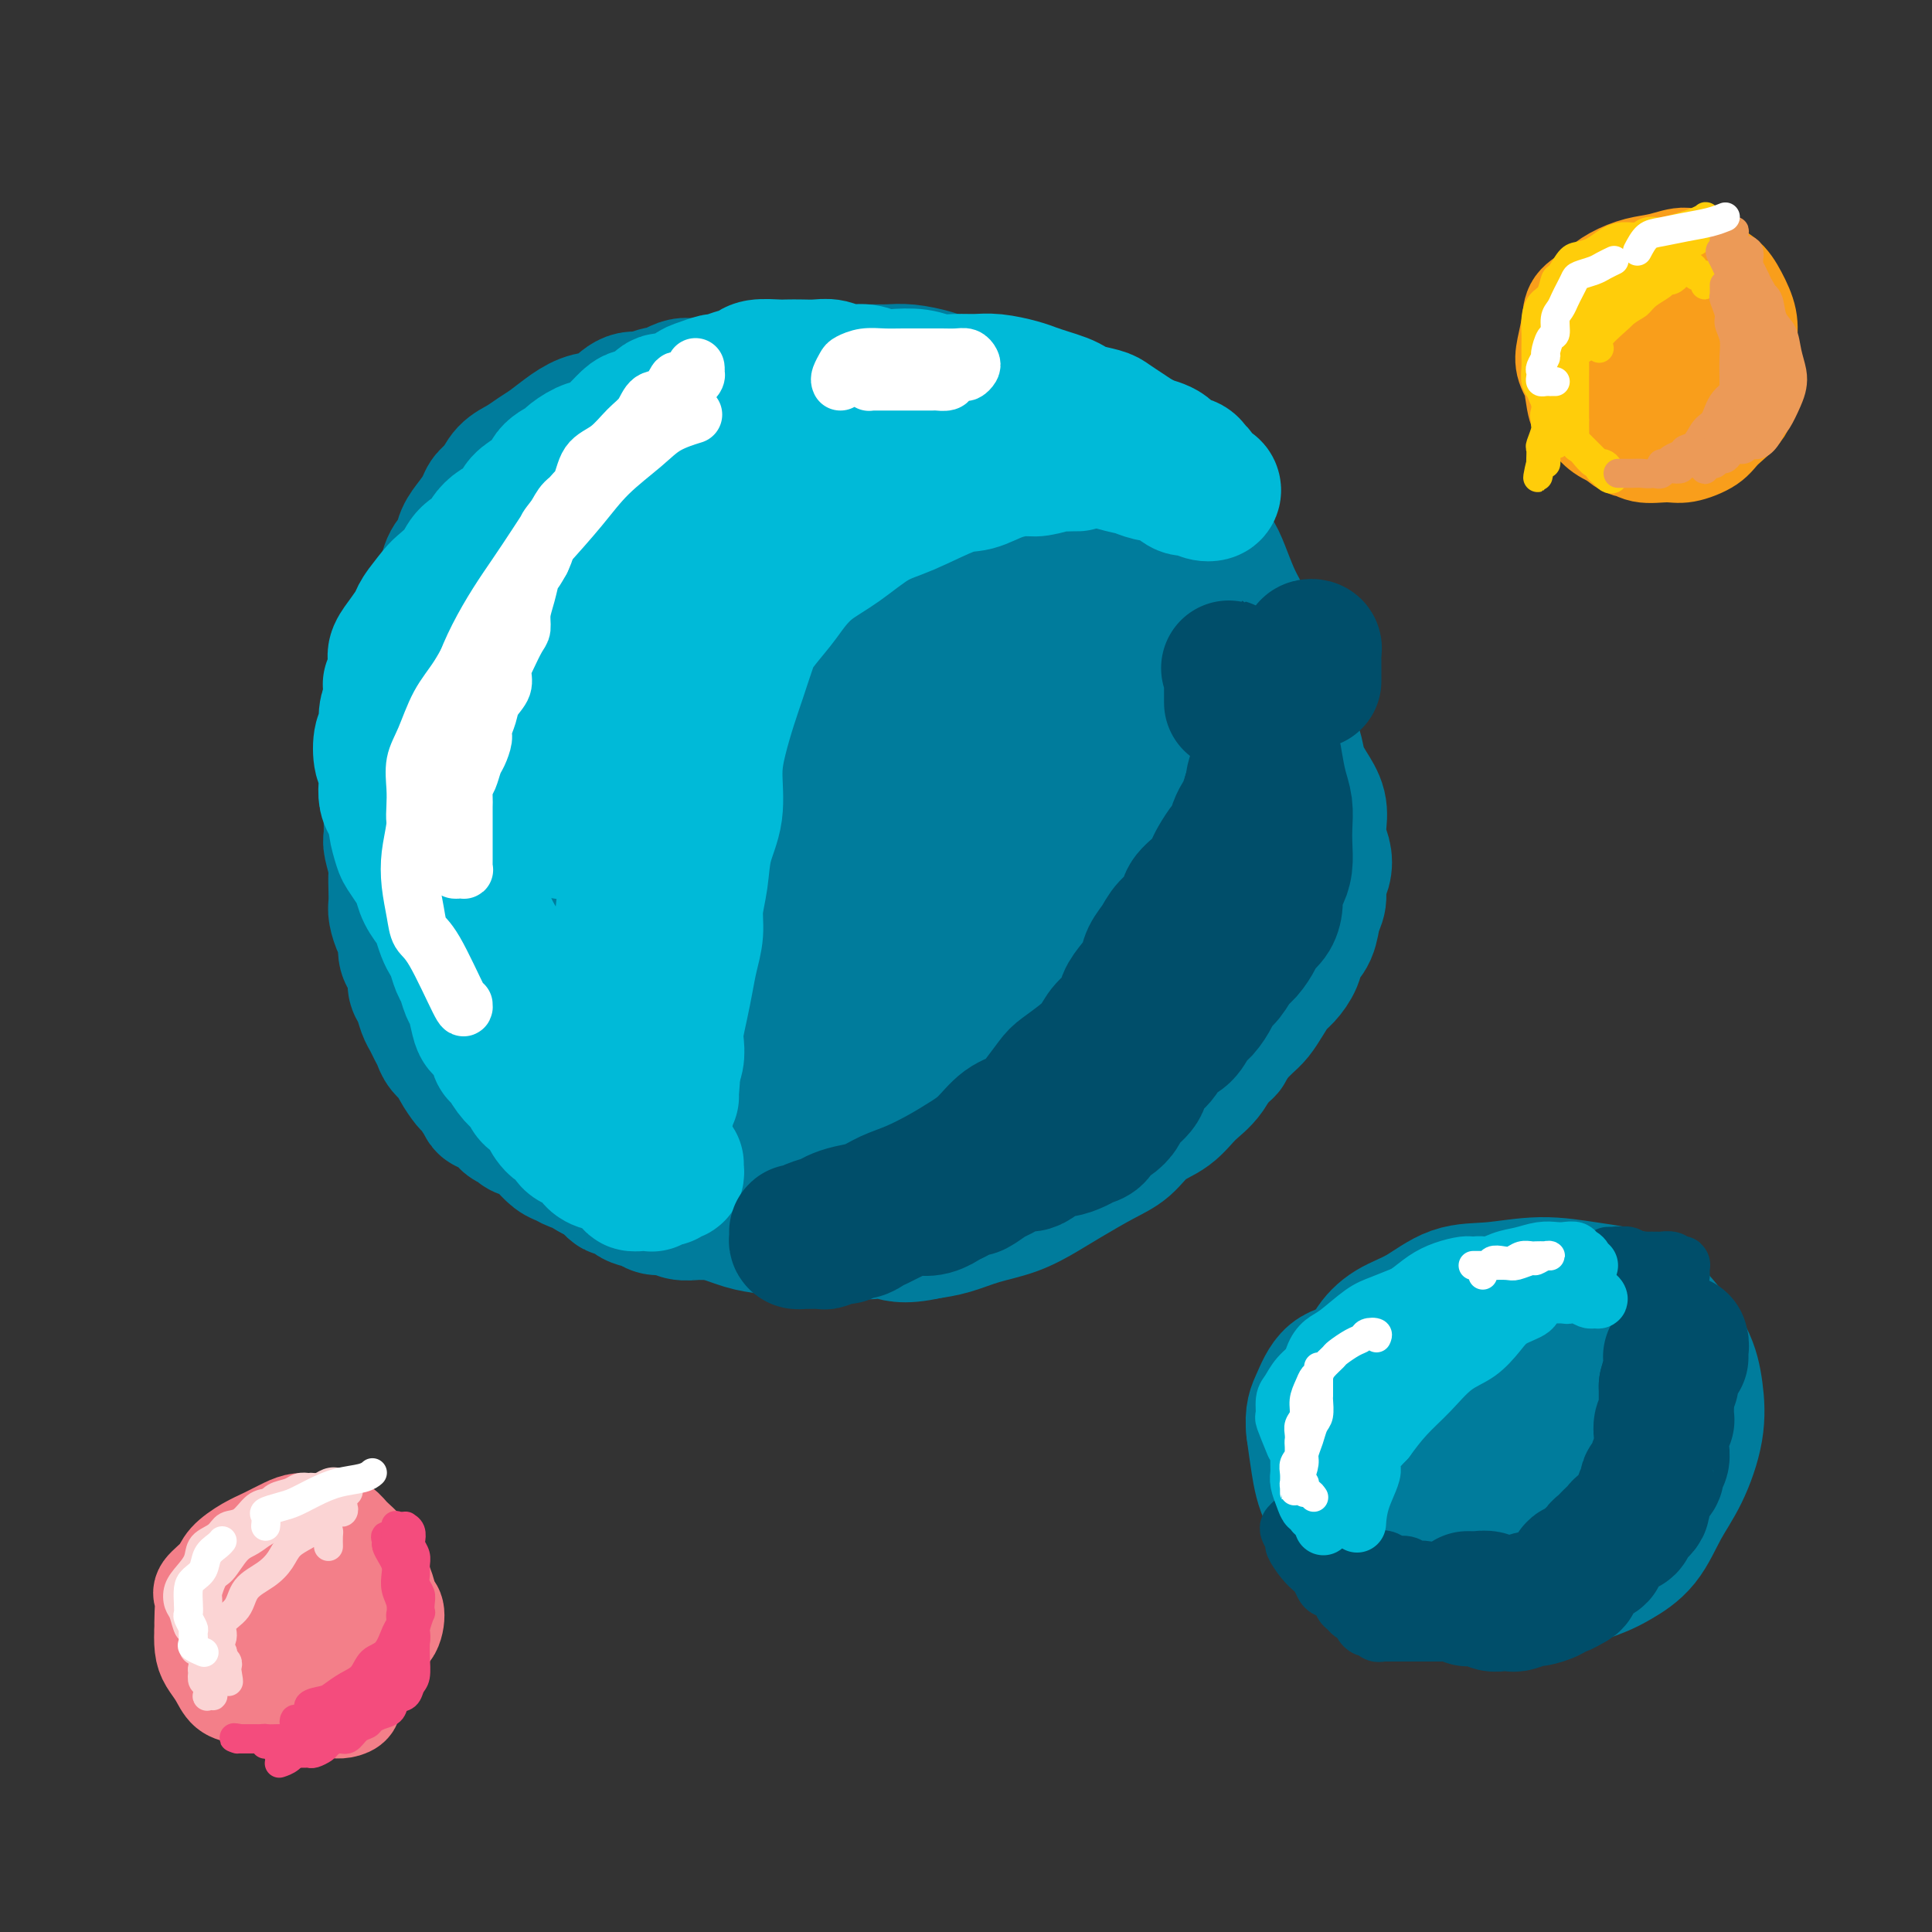 <svg viewBox='0 0 400 400' version='1.1' xmlns='http://www.w3.org/2000/svg' xmlns:xlink='http://www.w3.org/1999/xlink'><rect x="0" y="0" width="400" height="400" fill="#333333" stroke="none"/><g fill='none' stroke='#007C9C' stroke-width='28' stroke-linecap='round' stroke-linejoin='round'><path d='M105,139c-0.819,-1.200 -1.638,-2.400 -2,-3c-0.362,-0.600 -0.266,-0.598 0,-1c0.266,-0.402 0.704,-1.206 1,-2c0.296,-0.794 0.451,-1.578 1,-2c0.549,-0.422 1.493,-0.483 2,-1c0.507,-0.517 0.575,-1.489 1,-2c0.425,-0.511 1.205,-0.560 2,-1c0.795,-0.440 1.605,-1.272 2,-2c0.395,-0.728 0.374,-1.351 1,-2c0.626,-0.649 1.900,-1.324 3,-2c1.100,-0.676 2.026,-1.354 3,-2c0.974,-0.646 1.995,-1.261 3,-2c1.005,-0.739 1.995,-1.601 3,-2c1.005,-0.399 2.024,-0.333 3,-1c0.976,-0.667 1.908,-2.065 3,-3c1.092,-0.935 2.345,-1.406 4,-2c1.655,-0.594 3.711,-1.310 6,-2c2.289,-0.690 4.812,-1.355 7,-2c2.188,-0.645 4.043,-1.272 6,-2c1.957,-0.728 4.017,-1.558 6,-2c1.983,-0.442 3.891,-0.497 6,-1c2.109,-0.503 4.421,-1.455 7,-2c2.579,-0.545 5.426,-0.684 8,-1c2.574,-0.316 4.877,-0.810 8,-1c3.123,-0.190 7.066,-0.077 10,0c2.934,0.077 4.857,0.117 7,0c2.143,-0.117 4.504,-0.390 7,0c2.496,0.390 5.126,1.443 7,2c1.874,0.557 2.993,0.619 5,1c2.007,0.381 4.902,1.082 7,2c2.098,0.918 3.401,2.052 5,3c1.599,0.948 3.496,1.709 5,3c1.504,1.291 2.614,3.113 4,5c1.386,1.887 3.046,3.838 4,6c0.954,2.162 1.200,4.536 2,7c0.800,2.464 2.155,5.019 3,8c0.845,2.981 1.182,6.388 2,9c0.818,2.612 2.118,4.431 3,7c0.882,2.569 1.348,5.890 2,9c0.652,3.110 1.492,6.009 2,8c0.508,1.991 0.686,3.072 1,5c0.314,1.928 0.766,4.701 1,7c0.234,2.299 0.250,4.123 0,6c-0.250,1.877 -0.766,3.805 -1,6c-0.234,2.195 -0.186,4.656 -1,7c-0.814,2.344 -2.489,4.569 -4,7c-1.511,2.431 -2.857,5.067 -4,7c-1.143,1.933 -2.084,3.163 -3,5c-0.916,1.837 -1.809,4.281 -3,6c-1.191,1.719 -2.682,2.713 -4,4c-1.318,1.287 -2.463,2.865 -4,4c-1.537,1.135 -3.466,1.826 -5,3c-1.534,1.174 -2.673,2.832 -4,4c-1.327,1.168 -2.843,1.846 -5,3c-2.157,1.154 -4.957,2.785 -7,4c-2.043,1.215 -3.329,2.013 -5,3c-1.671,0.987 -3.726,2.161 -6,3c-2.274,0.839 -4.766,1.341 -7,2c-2.234,0.659 -4.210,1.474 -6,2c-1.790,0.526 -3.395,0.763 -5,1'/><path d='M192,255c-5.346,1.238 -6.710,0.333 -8,0c-1.290,-0.333 -2.504,-0.092 -4,0c-1.496,0.092 -3.272,0.037 -5,0c-1.728,-0.037 -3.407,-0.056 -5,0c-1.593,0.056 -3.100,0.186 -5,0c-1.900,-0.186 -4.193,-0.687 -6,-1c-1.807,-0.313 -3.127,-0.438 -5,-1c-1.873,-0.562 -4.300,-1.561 -6,-2c-1.700,-0.439 -2.674,-0.319 -4,-1c-1.326,-0.681 -3.004,-2.163 -5,-3c-1.996,-0.837 -4.310,-1.028 -6,-2c-1.690,-0.972 -2.755,-2.725 -4,-4c-1.245,-1.275 -2.668,-2.074 -4,-3c-1.332,-0.926 -2.572,-1.981 -4,-3c-1.428,-1.019 -3.043,-2.004 -4,-3c-0.957,-0.996 -1.257,-2.003 -2,-3c-0.743,-0.997 -1.930,-1.985 -3,-3c-1.070,-1.015 -2.024,-2.059 -3,-3c-0.976,-0.941 -1.974,-1.780 -3,-3c-1.026,-1.220 -2.082,-2.823 -3,-4c-0.918,-1.177 -1.700,-1.930 -3,-3c-1.300,-1.070 -3.119,-2.456 -4,-4c-0.881,-1.544 -0.824,-3.245 -1,-5c-0.176,-1.755 -0.586,-3.565 -1,-5c-0.414,-1.435 -0.833,-2.494 -1,-4c-0.167,-1.506 -0.083,-3.459 0,-5c0.083,-1.541 0.166,-2.670 0,-4c-0.166,-1.330 -0.581,-2.862 -1,-4c-0.419,-1.138 -0.843,-1.883 -1,-3c-0.157,-1.117 -0.046,-2.606 0,-4c0.046,-1.394 0.026,-2.693 0,-4c-0.026,-1.307 -0.060,-2.621 0,-4c0.060,-1.379 0.212,-2.822 0,-4c-0.212,-1.178 -0.789,-2.089 -1,-3c-0.211,-0.911 -0.057,-1.821 0,-3c0.057,-1.179 0.015,-2.626 0,-4c-0.015,-1.374 -0.004,-2.675 0,-4c0.004,-1.325 0.001,-2.675 0,-4c-0.001,-1.325 -0.001,-2.625 0,-4c0.001,-1.375 0.003,-2.823 0,-4c-0.003,-1.177 -0.012,-2.081 0,-3c0.012,-0.919 0.044,-1.853 0,-3c-0.044,-1.147 -0.162,-2.509 0,-4c0.162,-1.491 0.606,-3.112 1,-4c0.394,-0.888 0.738,-1.041 1,-2c0.262,-0.959 0.441,-2.722 1,-4c0.559,-1.278 1.497,-2.072 2,-3c0.503,-0.928 0.572,-1.991 1,-3c0.428,-1.009 1.216,-1.965 2,-3c0.784,-1.035 1.564,-2.150 2,-3c0.436,-0.850 0.529,-1.435 1,-2c0.471,-0.565 1.322,-1.109 2,-2c0.678,-0.891 1.185,-2.129 2,-3c0.815,-0.871 1.939,-1.375 3,-2c1.061,-0.625 2.057,-1.369 3,-2c0.943,-0.631 1.831,-1.147 3,-2c1.169,-0.853 2.620,-2.044 4,-3c1.380,-0.956 2.689,-1.679 4,-2c1.311,-0.321 2.622,-0.240 4,-1c1.378,-0.760 2.822,-2.360 4,-3c1.178,-0.640 2.089,-0.320 3,0'/><path d='M133,83c5.026,-2.421 3.590,-0.973 4,-1c0.410,-0.027 2.667,-1.528 4,-2c1.333,-0.472 1.741,0.085 3,0c1.259,-0.085 3.368,-0.811 5,-1c1.632,-0.189 2.785,0.160 4,0c1.215,-0.160 2.490,-0.827 4,-1c1.510,-0.173 3.254,0.150 5,0c1.746,-0.150 3.496,-0.772 5,-1c1.504,-0.228 2.764,-0.062 4,0c1.236,0.062 2.449,0.019 4,0c1.551,-0.019 3.439,-0.016 5,0c1.561,0.016 2.793,0.045 4,0c1.207,-0.045 2.388,-0.163 4,0c1.612,0.163 3.655,0.608 5,1c1.345,0.392 1.993,0.733 3,1c1.007,0.267 2.373,0.461 4,1c1.627,0.539 3.516,1.425 5,2c1.484,0.575 2.563,0.840 4,1c1.437,0.160 3.232,0.217 5,1c1.768,0.783 3.508,2.293 5,3c1.492,0.707 2.734,0.612 4,1c1.266,0.388 2.555,1.258 4,2c1.445,0.742 3.045,1.357 4,2c0.955,0.643 1.266,1.316 2,2c0.734,0.684 1.891,1.380 3,2c1.109,0.620 2.169,1.165 3,2c0.831,0.835 1.434,1.959 2,3c0.566,1.041 1.096,1.999 2,3c0.904,1.001 2.182,2.046 3,3c0.818,0.954 1.178,1.819 2,3c0.822,1.181 2.108,2.679 3,4c0.892,1.321 1.391,2.464 2,4c0.609,1.536 1.329,3.463 2,5c0.671,1.537 1.292,2.682 2,4c0.708,1.318 1.504,2.807 2,4c0.496,1.193 0.692,2.089 1,3c0.308,0.911 0.729,1.837 1,3c0.271,1.163 0.391,2.565 1,4c0.609,1.435 1.707,2.904 2,4c0.293,1.096 -0.217,1.818 0,3c0.217,1.182 1.162,2.822 2,4c0.838,1.178 1.570,1.894 2,3c0.430,1.106 0.559,2.603 1,4c0.441,1.397 1.193,2.695 2,4c0.807,1.305 1.667,2.618 2,4c0.333,1.382 0.138,2.834 0,4c-0.138,1.166 -0.218,2.045 0,3c0.218,0.955 0.735,1.987 1,3c0.265,1.013 0.279,2.007 0,3c-0.279,0.993 -0.852,1.984 -1,3c-0.148,1.016 0.130,2.057 0,3c-0.130,0.943 -0.668,1.790 -1,3c-0.332,1.210 -0.459,2.785 -1,4c-0.541,1.215 -1.496,2.072 -2,3c-0.504,0.928 -0.558,1.929 -1,3c-0.442,1.071 -1.272,2.211 -2,3c-0.728,0.789 -1.352,1.225 -2,2c-0.648,0.775 -1.318,1.888 -2,3c-0.682,1.112 -1.376,2.222 -2,3c-0.624,0.778 -1.178,1.222 -2,2c-0.822,0.778 -1.911,1.889 -3,3'/><path d='M255,215c-2.524,3.755 -0.835,2.143 -1,2c-0.165,-0.143 -2.184,1.183 -3,2c-0.816,0.817 -0.430,1.125 -1,2c-0.570,0.875 -2.097,2.318 -3,3c-0.903,0.682 -1.183,0.603 -2,1c-0.817,0.397 -2.173,1.271 -3,2c-0.827,0.729 -1.127,1.312 -2,2c-0.873,0.688 -2.320,1.480 -3,2c-0.680,0.520 -0.594,0.770 -1,1c-0.406,0.230 -1.304,0.442 -2,1c-0.696,0.558 -1.190,1.463 -2,2c-0.810,0.537 -1.938,0.707 -3,1c-1.062,0.293 -2.060,0.710 -3,1c-0.940,0.290 -1.822,0.455 -3,1c-1.178,0.545 -2.652,1.471 -4,2c-1.348,0.529 -2.569,0.663 -4,1c-1.431,0.337 -3.073,0.878 -4,1c-0.927,0.122 -1.140,-0.175 -2,0c-0.860,0.175 -2.366,0.821 -3,1c-0.634,0.179 -0.396,-0.111 -1,0c-0.604,0.111 -2.051,0.621 -3,1c-0.949,0.379 -1.399,0.626 -2,1c-0.601,0.374 -1.352,0.873 -2,1c-0.648,0.127 -1.193,-0.120 -2,0c-0.807,0.120 -1.876,0.607 -3,1c-1.124,0.393 -2.303,0.694 -3,1c-0.697,0.306 -0.913,0.618 -2,1c-1.087,0.382 -3.046,0.834 -4,1c-0.954,0.166 -0.904,0.044 -1,0c-0.096,-0.044 -0.339,-0.012 -1,0c-0.661,0.012 -1.739,0.002 -2,0c-0.261,-0.002 0.295,0.003 0,0c-0.295,-0.003 -1.440,-0.015 -2,0c-0.560,0.015 -0.535,0.057 -1,0c-0.465,-0.057 -1.420,-0.211 -2,0c-0.580,0.211 -0.784,0.789 -1,1c-0.216,0.211 -0.442,0.057 -1,0c-0.558,-0.057 -1.447,-0.015 -2,0c-0.553,0.015 -0.771,0.004 -1,0c-0.229,-0.004 -0.469,-0.001 -1,0c-0.531,0.001 -1.352,0.000 -2,0c-0.648,-0.000 -1.122,-0.000 -2,0c-0.878,0.000 -2.159,0.000 -3,0c-0.841,-0.000 -1.242,0.000 -2,0c-0.758,-0.000 -1.875,-0.000 -3,0c-1.125,0.000 -2.260,0.000 -3,0c-0.740,-0.000 -1.085,-0.000 -2,0c-0.915,0.000 -2.399,0.001 -3,0c-0.601,-0.001 -0.320,-0.004 -1,0c-0.680,0.004 -2.322,0.016 -3,0c-0.678,-0.016 -0.393,-0.060 -1,0c-0.607,0.060 -2.107,0.225 -3,0c-0.893,-0.225 -1.180,-0.838 -2,-1c-0.820,-0.162 -2.174,0.128 -3,0c-0.826,-0.128 -1.123,-0.674 -2,-1c-0.877,-0.326 -2.332,-0.434 -3,-1c-0.668,-0.566 -0.549,-1.591 -1,-2c-0.451,-0.409 -1.471,-0.202 -2,0c-0.529,0.202 -0.565,0.401 -1,0c-0.435,-0.401 -1.267,-1.400 -2,-2c-0.733,-0.600 -1.366,-0.800 -2,-1'/><path d='M123,243c-2.855,-1.418 -0.993,-0.962 -1,-1c-0.007,-0.038 -1.881,-0.569 -3,-1c-1.119,-0.431 -1.481,-0.763 -2,-1c-0.519,-0.237 -1.193,-0.378 -2,-1c-0.807,-0.622 -1.745,-1.725 -2,-2c-0.255,-0.275 0.173,0.278 0,0c-0.173,-0.278 -0.947,-1.388 -2,-2c-1.053,-0.612 -2.384,-0.728 -3,-1c-0.616,-0.272 -0.517,-0.701 -1,-1c-0.483,-0.299 -1.548,-0.469 -2,-1c-0.452,-0.531 -0.291,-1.422 -1,-2c-0.709,-0.578 -2.288,-0.844 -3,-1c-0.712,-0.156 -0.557,-0.202 -1,-1c-0.443,-0.798 -1.484,-2.349 -2,-3c-0.516,-0.651 -0.505,-0.401 -1,-1c-0.495,-0.599 -1.495,-2.047 -2,-3c-0.505,-0.953 -0.517,-1.410 -1,-2c-0.483,-0.590 -1.439,-1.312 -2,-2c-0.561,-0.688 -0.727,-1.343 -1,-2c-0.273,-0.657 -0.651,-1.317 -1,-2c-0.349,-0.683 -0.667,-1.389 -1,-2c-0.333,-0.611 -0.680,-1.126 -1,-2c-0.320,-0.874 -0.611,-2.106 -1,-3c-0.389,-0.894 -0.874,-1.451 -1,-2c-0.126,-0.549 0.107,-1.091 0,-2c-0.107,-0.909 -0.554,-2.187 -1,-3c-0.446,-0.813 -0.890,-1.162 -1,-2c-0.110,-0.838 0.114,-2.167 0,-3c-0.114,-0.833 -0.567,-1.172 -1,-2c-0.433,-0.828 -0.847,-2.145 -1,-3c-0.153,-0.855 -0.045,-1.248 0,-2c0.045,-0.752 0.026,-1.862 0,-3c-0.026,-1.138 -0.060,-2.304 0,-3c0.060,-0.696 0.212,-0.923 0,-2c-0.212,-1.077 -0.789,-3.005 -1,-4c-0.211,-0.995 -0.057,-1.056 0,-2c0.057,-0.944 0.015,-2.769 0,-4c-0.015,-1.231 -0.005,-1.867 0,-3c0.005,-1.133 0.005,-2.764 0,-4c-0.005,-1.236 -0.015,-2.077 0,-3c0.015,-0.923 0.056,-1.928 0,-3c-0.056,-1.072 -0.207,-2.212 0,-3c0.207,-0.788 0.773,-1.224 1,-2c0.227,-0.776 0.116,-1.891 0,-3c-0.116,-1.109 -0.239,-2.213 0,-3c0.239,-0.787 0.838,-1.259 1,-2c0.162,-0.741 -0.112,-1.753 0,-3c0.112,-1.247 0.610,-2.729 1,-4c0.390,-1.271 0.671,-2.332 1,-3c0.329,-0.668 0.707,-0.945 1,-2c0.293,-1.055 0.500,-2.890 1,-4c0.500,-1.110 1.293,-1.495 2,-2c0.707,-0.505 1.330,-1.131 2,-2c0.670,-0.869 1.389,-1.980 2,-3c0.611,-1.020 1.115,-1.949 2,-3c0.885,-1.051 2.150,-2.224 3,-3c0.850,-0.776 1.283,-1.155 2,-2c0.717,-0.845 1.718,-2.154 3,-3c1.282,-0.846 2.845,-1.228 4,-2c1.155,-0.772 1.901,-1.935 3,-3c1.099,-1.065 2.549,-2.033 4,-3'/><path d='M114,101c5.101,-4.784 4.353,-3.743 5,-4c0.647,-0.257 2.690,-1.813 5,-3c2.310,-1.187 4.886,-2.007 7,-3c2.114,-0.993 3.765,-2.160 6,-3c2.235,-0.840 5.052,-1.351 7,-2c1.948,-0.649 3.025,-1.434 5,-2c1.975,-0.566 4.846,-0.913 7,-1c2.154,-0.087 3.590,0.085 6,0c2.410,-0.085 5.795,-0.429 8,0c2.205,0.429 3.230,1.630 5,3c1.770,1.370 4.284,2.907 6,4c1.716,1.093 2.633,1.741 3,2c0.367,0.259 0.183,0.130 0,0'/><path d='M130,153c-1.199,0.637 -2.397,1.273 0,-3c2.397,-4.273 8.391,-13.457 12,-18c3.609,-4.543 4.833,-4.446 7,-6c2.167,-1.554 5.278,-4.760 8,-7c2.722,-2.240 5.054,-3.515 7,-5c1.946,-1.485 3.505,-3.179 5,-4c1.495,-0.821 2.925,-0.769 4,-1c1.075,-0.231 1.795,-0.746 2,-1c0.205,-0.254 -0.106,-0.248 0,0c0.106,0.248 0.629,0.739 0,1c-0.629,0.261 -2.409,0.293 -4,1c-1.591,0.707 -2.994,2.090 -5,3c-2.006,0.910 -4.615,1.347 -7,2c-2.385,0.653 -4.547,1.523 -7,3c-2.453,1.477 -5.198,3.562 -8,5c-2.802,1.438 -5.662,2.229 -9,4c-3.338,1.771 -7.156,4.520 -11,7c-3.844,2.480 -7.716,4.689 -11,7c-3.284,2.311 -5.982,4.723 -8,7c-2.018,2.277 -3.358,4.417 -4,6c-0.642,1.583 -0.588,2.608 0,4c0.588,1.392 1.710,3.151 3,4c1.290,0.849 2.750,0.790 5,1c2.250,0.210 5.291,0.690 8,1c2.709,0.310 5.084,0.449 8,0c2.916,-0.449 6.371,-1.488 10,-2c3.629,-0.512 7.430,-0.498 11,-1c3.570,-0.502 6.907,-1.520 11,-3c4.093,-1.480 8.942,-3.424 13,-5c4.058,-1.576 7.326,-2.786 10,-4c2.674,-1.214 4.753,-2.433 7,-4c2.247,-1.567 4.661,-3.481 6,-5c1.339,-1.519 1.603,-2.642 2,-4c0.397,-1.358 0.926,-2.949 1,-4c0.074,-1.051 -0.307,-1.560 -1,-2c-0.693,-0.440 -1.699,-0.811 -3,-1c-1.301,-0.189 -2.896,-0.195 -5,0c-2.104,0.195 -4.718,0.590 -7,1c-2.282,0.410 -4.231,0.833 -7,2c-2.769,1.167 -6.357,3.078 -10,5c-3.643,1.922 -7.342,3.855 -11,6c-3.658,2.145 -7.275,4.501 -11,7c-3.725,2.499 -7.558,5.141 -10,8c-2.442,2.859 -3.493,5.934 -4,8c-0.507,2.066 -0.471,3.123 0,5c0.471,1.877 1.376,4.573 2,7c0.624,2.427 0.967,4.584 2,7c1.033,2.416 2.756,5.091 5,7c2.244,1.909 5.011,3.051 8,4c2.989,0.949 6.202,1.705 9,2c2.798,0.295 5.183,0.129 8,0c2.817,-0.129 6.066,-0.222 9,-1c2.934,-0.778 5.555,-2.240 8,-4c2.445,-1.760 4.716,-3.818 7,-6c2.284,-2.182 4.581,-4.487 7,-7c2.419,-2.513 4.961,-5.234 7,-8c2.039,-2.766 3.577,-5.578 5,-8c1.423,-2.422 2.732,-4.453 4,-7c1.268,-2.547 2.495,-5.609 3,-8c0.505,-2.391 0.287,-4.112 0,-6c-0.287,-1.888 -0.644,-3.944 -1,-6'/><path d='M210,137c-0.786,-2.787 -2.250,-3.754 -4,-5c-1.750,-1.246 -3.785,-2.770 -6,-4c-2.215,-1.230 -4.610,-2.164 -7,-3c-2.390,-0.836 -4.776,-1.574 -7,-2c-2.224,-0.426 -4.286,-0.542 -7,0c-2.714,0.542 -6.081,1.740 -9,3c-2.919,1.260 -5.391,2.582 -8,4c-2.609,1.418 -5.354,2.933 -8,5c-2.646,2.067 -5.193,4.685 -7,7c-1.807,2.315 -2.875,4.326 -4,7c-1.125,2.674 -2.306,6.009 -3,9c-0.694,2.991 -0.899,5.636 0,8c0.899,2.364 2.903,4.447 5,6c2.097,1.553 4.287,2.576 7,4c2.713,1.424 5.951,3.248 9,4c3.049,0.752 5.911,0.433 9,0c3.089,-0.433 6.405,-0.981 10,-2c3.595,-1.019 7.470,-2.510 11,-4c3.530,-1.490 6.717,-2.980 10,-5c3.283,-2.020 6.664,-4.569 10,-7c3.336,-2.431 6.629,-4.742 9,-7c2.371,-2.258 3.821,-4.462 5,-7c1.179,-2.538 2.088,-5.412 3,-8c0.912,-2.588 1.826,-4.892 2,-7c0.174,-2.108 -0.393,-4.019 -1,-6c-0.607,-1.981 -1.256,-4.031 -2,-6c-0.744,-1.969 -1.585,-3.856 -3,-5c-1.415,-1.144 -3.404,-1.544 -5,-2c-1.596,-0.456 -2.798,-0.969 -5,-1c-2.202,-0.031 -5.403,0.419 -8,1c-2.597,0.581 -4.591,1.292 -7,2c-2.409,0.708 -5.233,1.412 -8,3c-2.767,1.588 -5.478,4.059 -8,6c-2.522,1.941 -4.856,3.353 -7,5c-2.144,1.647 -4.098,3.531 -6,6c-1.902,2.469 -3.753,5.524 -5,8c-1.247,2.476 -1.890,4.372 -2,6c-0.110,1.628 0.312,2.986 1,5c0.688,2.014 1.640,4.683 3,6c1.360,1.317 3.126,1.283 5,2c1.874,0.717 3.855,2.184 6,3c2.145,0.816 4.456,0.982 7,1c2.544,0.018 5.323,-0.110 8,0c2.677,0.110 5.252,0.460 8,0c2.748,-0.460 5.667,-1.730 8,-3c2.333,-1.270 4.079,-2.541 6,-4c1.921,-1.459 4.019,-3.107 6,-5c1.981,-1.893 3.847,-4.032 5,-6c1.153,-1.968 1.594,-3.765 2,-6c0.406,-2.235 0.778,-4.910 1,-7c0.222,-2.090 0.295,-3.597 0,-5c-0.295,-1.403 -0.957,-2.704 -2,-4c-1.043,-1.296 -2.466,-2.588 -4,-4c-1.534,-1.412 -3.178,-2.943 -5,-4c-1.822,-1.057 -3.822,-1.639 -6,-2c-2.178,-0.361 -4.532,-0.502 -7,-1c-2.468,-0.498 -5.048,-1.352 -8,-1c-2.952,0.352 -6.276,1.909 -9,3c-2.724,1.091 -4.849,1.717 -7,3c-2.151,1.283 -4.329,3.224 -6,5c-1.671,1.776 -2.836,3.388 -4,5'/><path d='M171,131c-2.404,2.282 -3.416,2.987 -4,5c-0.584,2.013 -0.742,5.334 -1,8c-0.258,2.666 -0.616,4.679 0,7c0.616,2.321 2.205,4.952 4,7c1.795,2.048 3.796,3.512 6,5c2.204,1.488 4.611,2.998 7,4c2.389,1.002 4.759,1.496 7,2c2.241,0.504 4.352,1.018 7,1c2.648,-0.018 5.831,-0.570 9,-1c3.169,-0.430 6.324,-0.739 9,-2c2.676,-1.261 4.875,-3.474 7,-5c2.125,-1.526 4.177,-2.365 6,-4c1.823,-1.635 3.417,-4.066 5,-6c1.583,-1.934 3.155,-3.372 4,-5c0.845,-1.628 0.962,-3.445 1,-5c0.038,-1.555 -0.004,-2.846 0,-4c0.004,-1.154 0.055,-2.171 0,-3c-0.055,-0.829 -0.216,-1.471 -1,-2c-0.784,-0.529 -2.192,-0.943 -3,-1c-0.808,-0.057 -1.017,0.245 -2,1c-0.983,0.755 -2.739,1.963 -4,3c-1.261,1.037 -2.027,1.903 -3,3c-0.973,1.097 -2.154,2.425 -3,4c-0.846,1.575 -1.358,3.396 -2,5c-0.642,1.604 -1.415,2.990 -2,5c-0.585,2.010 -0.984,4.646 -1,7c-0.016,2.354 0.350,4.428 1,7c0.650,2.572 1.585,5.642 2,8c0.415,2.358 0.312,4.004 1,5c0.688,0.996 2.168,1.343 3,2c0.832,0.657 1.018,1.624 2,2c0.982,0.376 2.762,0.159 4,0c1.238,-0.159 1.936,-0.261 3,-1c1.064,-0.739 2.494,-2.116 4,-3c1.506,-0.884 3.090,-1.276 4,-2c0.910,-0.724 1.148,-1.780 2,-3c0.852,-1.220 2.319,-2.603 3,-4c0.681,-1.397 0.576,-2.807 1,-4c0.424,-1.193 1.379,-2.168 2,-3c0.621,-0.832 0.910,-1.520 1,-2c0.090,-0.480 -0.018,-0.752 0,0c0.018,0.752 0.163,2.529 0,4c-0.163,1.471 -0.633,2.638 -1,4c-0.367,1.362 -0.632,2.920 -1,5c-0.368,2.080 -0.841,4.682 -1,7c-0.159,2.318 -0.004,4.352 -1,7c-0.996,2.648 -3.142,5.912 -4,9c-0.858,3.088 -0.428,6.001 -1,8c-0.572,1.999 -2.146,3.084 -3,4c-0.854,0.916 -0.988,1.663 -1,2c-0.012,0.337 0.099,0.264 0,0c-0.099,-0.264 -0.409,-0.719 -1,-1c-0.591,-0.281 -1.465,-0.388 -2,-1c-0.535,-0.612 -0.733,-1.730 -1,-3c-0.267,-1.270 -0.605,-2.691 -1,-4c-0.395,-1.309 -0.848,-2.505 -1,-4c-0.152,-1.495 -0.002,-3.287 0,-5c0.002,-1.713 -0.142,-3.347 0,-5c0.142,-1.653 0.571,-3.327 1,-5'/><path d='M232,184c0.236,-3.238 0.325,-3.833 1,-5c0.675,-1.167 1.936,-2.908 3,-4c1.064,-1.092 1.932,-1.536 3,-2c1.068,-0.464 2.336,-0.947 3,-1c0.664,-0.053 0.724,0.325 1,1c0.276,0.675 0.769,1.648 1,3c0.231,1.352 0.199,3.082 0,5c-0.199,1.918 -0.564,4.022 -1,6c-0.436,1.978 -0.944,3.828 -2,6c-1.056,2.172 -2.659,4.665 -4,7c-1.341,2.335 -2.420,4.510 -4,7c-1.580,2.490 -3.660,5.294 -6,7c-2.340,1.706 -4.939,2.312 -7,3c-2.061,0.688 -3.584,1.456 -6,2c-2.416,0.544 -5.724,0.863 -8,1c-2.276,0.137 -3.521,0.093 -5,0c-1.479,-0.093 -3.194,-0.233 -4,-1c-0.806,-0.767 -0.705,-2.161 -1,-3c-0.295,-0.839 -0.987,-1.123 -1,-2c-0.013,-0.877 0.653,-2.349 1,-4c0.347,-1.651 0.375,-3.482 1,-5c0.625,-1.518 1.846,-2.722 3,-4c1.154,-1.278 2.242,-2.630 4,-4c1.758,-1.370 4.185,-2.758 6,-4c1.815,-1.242 3.018,-2.339 5,-3c1.982,-0.661 4.744,-0.887 7,-1c2.256,-0.113 4.008,-0.113 6,0c1.992,0.113 4.225,0.340 5,1c0.775,0.660 0.091,1.755 0,3c-0.091,1.245 0.410,2.640 0,4c-0.410,1.360 -1.731,2.684 -3,4c-1.269,1.316 -2.487,2.623 -4,4c-1.513,1.377 -3.322,2.825 -5,4c-1.678,1.175 -3.226,2.076 -5,3c-1.774,0.924 -3.776,1.869 -6,3c-2.224,1.131 -4.671,2.446 -7,3c-2.329,0.554 -4.541,0.347 -7,1c-2.459,0.653 -5.164,2.165 -8,3c-2.836,0.835 -5.804,0.994 -8,1c-2.196,0.006 -3.619,-0.140 -5,0c-1.381,0.140 -2.719,0.566 -4,0c-1.281,-0.566 -2.503,-2.125 -3,-3c-0.497,-0.875 -0.267,-1.066 0,-2c0.267,-0.934 0.573,-2.613 1,-4c0.427,-1.387 0.977,-2.483 2,-4c1.023,-1.517 2.521,-3.453 4,-5c1.479,-1.547 2.941,-2.703 5,-4c2.059,-1.297 4.716,-2.733 7,-4c2.284,-1.267 4.195,-2.364 6,-3c1.805,-0.636 3.505,-0.810 5,-1c1.495,-0.190 2.784,-0.397 4,0c1.216,0.397 2.360,1.398 3,2c0.640,0.602 0.775,0.804 1,2c0.225,1.196 0.539,3.387 0,5c-0.539,1.613 -1.933,2.648 -3,4c-1.067,1.352 -1.809,3.020 -3,5c-1.191,1.980 -2.833,4.271 -5,6c-2.167,1.729 -4.859,2.896 -7,4c-2.141,1.104 -3.730,2.143 -6,3c-2.270,0.857 -5.220,1.530 -8,2c-2.780,0.470 -5.390,0.735 -8,1'/><path d='M166,227c-3.872,0.453 -5.553,0.085 -8,0c-2.447,-0.085 -5.659,0.113 -8,0c-2.341,-0.113 -3.811,-0.536 -5,-1c-1.189,-0.464 -2.099,-0.971 -3,-2c-0.901,-1.029 -1.795,-2.582 -2,-4c-0.205,-1.418 0.278,-2.701 1,-4c0.722,-1.299 1.684,-2.614 3,-4c1.316,-1.386 2.988,-2.842 5,-4c2.012,-1.158 4.366,-2.018 7,-3c2.634,-0.982 5.550,-2.087 8,-3c2.450,-0.913 4.436,-1.634 7,-2c2.564,-0.366 5.707,-0.378 8,0c2.293,0.378 3.735,1.148 5,2c1.265,0.852 2.352,1.788 3,3c0.648,1.212 0.856,2.699 1,4c0.144,1.301 0.225,2.417 0,4c-0.225,1.583 -0.757,3.633 -2,5c-1.243,1.367 -3.199,2.050 -5,3c-1.801,0.950 -3.449,2.169 -5,3c-1.551,0.831 -3.005,1.276 -5,2c-1.995,0.724 -4.531,1.727 -7,2c-2.469,0.273 -4.871,-0.185 -7,0c-2.129,0.185 -3.984,1.013 -6,1c-2.016,-0.013 -4.192,-0.866 -6,-1c-1.808,-0.134 -3.246,0.451 -5,0c-1.754,-0.451 -3.822,-1.936 -5,-3c-1.178,-1.064 -1.464,-1.706 -2,-3c-0.536,-1.294 -1.322,-3.242 -2,-5c-0.678,-1.758 -1.248,-3.328 -2,-5c-0.752,-1.672 -1.686,-3.447 -2,-6c-0.314,-2.553 -0.009,-5.885 0,-9c0.009,-3.115 -0.279,-6.011 0,-8c0.279,-1.989 1.125,-3.069 2,-4c0.875,-0.931 1.778,-1.713 2,-2c0.222,-0.287 -0.238,-0.078 0,0c0.238,0.078 1.174,0.026 2,0c0.826,-0.026 1.543,-0.027 2,0c0.457,0.027 0.655,0.081 1,1c0.345,0.919 0.837,2.704 1,4c0.163,1.296 -0.003,2.102 0,3c0.003,0.898 0.177,1.886 0,3c-0.177,1.114 -0.703,2.354 -1,4c-0.297,1.646 -0.364,3.699 -1,5c-0.636,1.301 -1.842,1.852 -3,3c-1.158,1.148 -2.267,2.895 -4,4c-1.733,1.105 -4.089,1.569 -6,2c-1.911,0.431 -3.377,0.830 -5,1c-1.623,0.170 -3.403,0.111 -5,0c-1.597,-0.111 -3.013,-0.274 -4,-1c-0.987,-0.726 -1.547,-2.015 -2,-3c-0.453,-0.985 -0.801,-1.665 -1,-3c-0.199,-1.335 -0.251,-3.326 0,-5c0.251,-1.674 0.805,-3.032 2,-5c1.195,-1.968 3.030,-4.545 5,-7c1.970,-2.455 4.075,-4.788 7,-7c2.925,-2.212 6.671,-4.304 10,-6c3.329,-1.696 6.243,-2.995 11,-4c4.757,-1.005 11.359,-1.716 14,-2c2.641,-0.284 1.320,-0.142 0,0'/><path d='M293,303c-2.110,-1.837 -4.220,-3.673 -5,-5c-0.780,-1.327 -0.229,-2.144 0,-3c0.229,-0.856 0.136,-1.752 0,-3c-0.136,-1.248 -0.316,-2.848 0,-4c0.316,-1.152 1.127,-1.856 2,-3c0.873,-1.144 1.809,-2.728 3,-4c1.191,-1.272 2.637,-2.233 4,-3c1.363,-0.767 2.642,-1.339 4,-2c1.358,-0.661 2.795,-1.410 5,-2c2.205,-0.590 5.178,-1.022 7,-1c1.822,0.022 2.493,0.497 4,1c1.507,0.503 3.850,1.032 6,2c2.150,0.968 4.105,2.373 6,4c1.895,1.627 3.728,3.476 5,5c1.272,1.524 1.982,2.724 3,5c1.018,2.276 2.342,5.628 3,8c0.658,2.372 0.648,3.766 0,6c-0.648,2.234 -1.935,5.310 -3,8c-1.065,2.690 -1.908,4.994 -3,7c-1.092,2.006 -2.434,3.715 -4,5c-1.566,1.285 -3.356,2.147 -5,3c-1.644,0.853 -3.140,1.698 -5,2c-1.860,0.302 -4.083,0.062 -6,0c-1.917,-0.062 -3.527,0.053 -6,0c-2.473,-0.053 -5.808,-0.272 -8,-1c-2.192,-0.728 -3.242,-1.963 -5,-3c-1.758,-1.037 -4.226,-1.877 -6,-3c-1.774,-1.123 -2.855,-2.529 -4,-4c-1.145,-1.471 -2.353,-3.008 -3,-5c-0.647,-1.992 -0.733,-4.440 -1,-7c-0.267,-2.560 -0.716,-5.231 -1,-8c-0.284,-2.769 -0.402,-5.635 0,-8c0.402,-2.365 1.326,-4.228 2,-6c0.674,-1.772 1.099,-3.454 2,-5c0.901,-1.546 2.278,-2.955 4,-4c1.722,-1.045 3.790,-1.727 6,-3c2.210,-1.273 4.561,-3.136 7,-4c2.439,-0.864 4.965,-0.730 8,-1c3.035,-0.270 6.578,-0.945 10,-1c3.422,-0.055 6.724,0.510 10,1c3.276,0.490 6.526,0.907 9,2c2.474,1.093 4.171,2.864 6,5c1.829,2.136 3.788,4.638 5,7c1.212,2.362 1.677,4.585 2,7c0.323,2.415 0.505,5.021 0,8c-0.505,2.979 -1.697,6.331 -3,9c-1.303,2.669 -2.717,4.655 -4,7c-1.283,2.345 -2.434,5.048 -4,7c-1.566,1.952 -3.545,3.152 -5,4c-1.455,0.848 -2.385,1.345 -4,2c-1.615,0.655 -3.917,1.467 -6,2c-2.083,0.533 -3.949,0.786 -6,1c-2.051,0.214 -4.287,0.390 -7,0c-2.713,-0.390 -5.903,-1.347 -9,-2c-3.097,-0.653 -6.101,-1.001 -9,-2c-2.899,-0.999 -5.694,-2.649 -8,-4c-2.306,-1.351 -4.123,-2.403 -6,-4c-1.877,-1.597 -3.813,-3.738 -5,-6c-1.187,-2.262 -1.625,-4.646 -2,-7c-0.375,-2.354 -0.688,-4.677 -1,-7'/><path d='M272,296c-0.354,-3.243 0.261,-4.349 1,-6c0.739,-1.651 1.601,-3.846 3,-5c1.399,-1.154 3.333,-1.265 5,-2c1.667,-0.735 3.066,-2.093 5,-3c1.934,-0.907 4.403,-1.363 7,-2c2.597,-0.637 5.324,-1.455 8,-2c2.676,-0.545 5.302,-0.816 8,-1c2.698,-0.184 5.468,-0.281 8,0c2.532,0.281 4.825,0.940 7,2c2.175,1.060 4.231,2.521 6,4c1.769,1.479 3.252,2.974 4,5c0.748,2.026 0.763,4.581 1,7c0.237,2.419 0.697,4.703 0,7c-0.697,2.297 -2.552,4.609 -4,7c-1.448,2.391 -2.490,4.862 -4,7c-1.510,2.138 -3.486,3.944 -5,5c-1.514,1.056 -2.564,1.364 -4,2c-1.436,0.636 -3.259,1.601 -5,2c-1.741,0.399 -3.400,0.232 -5,0c-1.600,-0.232 -3.139,-0.527 -5,-1c-1.861,-0.473 -4.043,-1.122 -6,-2c-1.957,-0.878 -3.689,-1.983 -5,-3c-1.311,-1.017 -2.199,-1.945 -3,-3c-0.801,-1.055 -1.513,-2.238 -2,-4c-0.487,-1.762 -0.748,-4.104 -1,-6c-0.252,-1.896 -0.497,-3.345 0,-5c0.497,-1.655 1.734,-3.515 3,-5c1.266,-1.485 2.560,-2.594 4,-4c1.440,-1.406 3.025,-3.107 5,-4c1.975,-0.893 4.340,-0.976 6,-1c1.660,-0.024 2.617,0.011 4,0c1.383,-0.011 3.193,-0.068 5,0c1.807,0.068 3.611,0.260 5,1c1.389,0.740 2.364,2.027 3,3c0.636,0.973 0.932,1.632 1,3c0.068,1.368 -0.091,3.445 0,5c0.091,1.555 0.433,2.588 0,4c-0.433,1.412 -1.641,3.203 -3,5c-1.359,1.797 -2.868,3.599 -4,5c-1.132,1.401 -1.889,2.399 -3,3c-1.111,0.601 -2.578,0.804 -4,1c-1.422,0.196 -2.798,0.384 -4,0c-1.202,-0.384 -2.229,-1.339 -3,-2c-0.771,-0.661 -1.287,-1.026 -2,-2c-0.713,-0.974 -1.623,-2.557 -2,-4c-0.377,-1.443 -0.219,-2.746 0,-4c0.219,-1.254 0.501,-2.459 1,-4c0.499,-1.541 1.216,-3.420 2,-5c0.784,-1.580 1.634,-2.863 3,-4c1.366,-1.137 3.246,-2.129 5,-3c1.754,-0.871 3.381,-1.623 5,-2c1.619,-0.377 3.232,-0.381 4,0c0.768,0.381 0.693,1.146 1,2c0.307,0.854 0.996,1.798 1,3c0.004,1.202 -0.679,2.662 -1,4c-0.321,1.338 -0.282,2.555 -1,4c-0.718,1.445 -2.193,3.120 -3,4c-0.807,0.880 -0.945,0.966 -1,1c-0.055,0.034 -0.028,0.017 0,0'/></g>
<g fill='none' stroke='#00BAD8' stroke-width='28' stroke-linecap='round' stroke-linejoin='round'><path d='M140,241c-0.023,0.301 -0.046,0.601 0,1c0.046,0.399 0.162,0.895 0,1c-0.162,0.105 -0.602,-0.182 -1,0c-0.398,0.182 -0.753,0.833 -1,1c-0.247,0.167 -0.386,-0.151 -1,0c-0.614,0.151 -1.704,0.769 -2,1c-0.296,0.231 0.201,0.073 0,0c-0.201,-0.073 -1.099,-0.061 -2,0c-0.901,0.061 -1.804,0.170 -2,0c-0.196,-0.170 0.313,-0.619 0,-1c-0.313,-0.381 -1.450,-0.692 -2,-1c-0.550,-0.308 -0.514,-0.611 -1,-1c-0.486,-0.389 -1.495,-0.864 -2,-1c-0.505,-0.136 -0.506,0.067 -1,0c-0.494,-0.067 -1.479,-0.403 -2,-1c-0.521,-0.597 -0.576,-1.453 -1,-2c-0.424,-0.547 -1.217,-0.783 -2,-1c-0.783,-0.217 -1.557,-0.415 -2,-1c-0.443,-0.585 -0.556,-1.556 -1,-2c-0.444,-0.444 -1.218,-0.360 -2,-1c-0.782,-0.640 -1.571,-2.002 -2,-3c-0.429,-0.998 -0.499,-1.631 -1,-2c-0.501,-0.369 -1.433,-0.474 -2,-1c-0.567,-0.526 -0.768,-1.473 -1,-2c-0.232,-0.527 -0.495,-0.634 -1,-1c-0.505,-0.366 -1.252,-0.991 -2,-2c-0.748,-1.009 -1.496,-2.404 -2,-3c-0.504,-0.596 -0.765,-0.394 -1,-1c-0.235,-0.606 -0.444,-2.020 -1,-3c-0.556,-0.980 -1.458,-1.526 -2,-2c-0.542,-0.474 -0.722,-0.874 -1,-2c-0.278,-1.126 -0.652,-2.977 -1,-4c-0.348,-1.023 -0.671,-1.219 -1,-2c-0.329,-0.781 -0.666,-2.148 -1,-3c-0.334,-0.852 -0.667,-1.191 -1,-2c-0.333,-0.809 -0.666,-2.089 -1,-3c-0.334,-0.911 -0.671,-1.454 -1,-2c-0.329,-0.546 -0.652,-1.095 -1,-2c-0.348,-0.905 -0.722,-2.167 -1,-3c-0.278,-0.833 -0.459,-1.239 -1,-2c-0.541,-0.761 -1.440,-1.878 -2,-3c-0.560,-1.122 -0.781,-2.247 -1,-3c-0.219,-0.753 -0.436,-1.132 -1,-2c-0.564,-0.868 -1.474,-2.225 -2,-3c-0.526,-0.775 -0.666,-0.969 -1,-2c-0.334,-1.031 -0.860,-2.898 -1,-4c-0.140,-1.102 0.107,-1.440 0,-2c-0.107,-0.560 -0.568,-1.341 -1,-2c-0.432,-0.659 -0.835,-1.195 -1,-2c-0.165,-0.805 -0.093,-1.877 0,-3c0.093,-1.123 0.206,-2.296 0,-3c-0.206,-0.704 -0.732,-0.940 -1,-2c-0.268,-1.060 -0.278,-2.944 0,-4c0.278,-1.056 0.844,-1.284 1,-2c0.156,-0.716 -0.098,-1.919 0,-3c0.098,-1.081 0.549,-2.041 1,-3'/><path d='M81,145c-0.214,-4.623 -0.248,-3.181 0,-3c0.248,0.181 0.778,-0.900 1,-2c0.222,-1.100 0.138,-2.218 0,-3c-0.138,-0.782 -0.328,-1.228 0,-2c0.328,-0.772 1.175,-1.868 2,-3c0.825,-1.132 1.629,-2.298 2,-3c0.371,-0.702 0.311,-0.940 1,-2c0.689,-1.060 2.129,-2.941 3,-4c0.871,-1.059 1.174,-1.295 2,-2c0.826,-0.705 2.175,-1.881 3,-3c0.825,-1.119 1.127,-2.183 2,-3c0.873,-0.817 2.318,-1.388 3,-2c0.682,-0.612 0.601,-1.266 1,-2c0.399,-0.734 1.279,-1.549 2,-2c0.721,-0.451 1.283,-0.539 2,-1c0.717,-0.461 1.591,-1.296 2,-2c0.409,-0.704 0.355,-1.278 1,-2c0.645,-0.722 1.988,-1.593 3,-2c1.012,-0.407 1.692,-0.351 2,-1c0.308,-0.649 0.246,-2.005 1,-3c0.754,-0.995 2.326,-1.630 3,-2c0.674,-0.370 0.450,-0.474 1,-1c0.550,-0.526 1.875,-1.475 3,-2c1.125,-0.525 2.048,-0.626 3,-1c0.952,-0.374 1.931,-1.022 3,-2c1.069,-0.978 2.228,-2.284 3,-3c0.772,-0.716 1.155,-0.840 2,-1c0.845,-0.160 2.150,-0.357 3,-1c0.850,-0.643 1.244,-1.731 2,-2c0.756,-0.269 1.875,0.283 3,0c1.125,-0.283 2.258,-1.399 3,-2c0.742,-0.601 1.095,-0.686 2,-1c0.905,-0.314 2.362,-0.859 3,-1c0.638,-0.141 0.458,0.120 1,0c0.542,-0.120 1.807,-0.621 3,-1c1.193,-0.379 2.315,-0.638 3,-1c0.685,-0.362 0.935,-0.829 2,-1c1.065,-0.171 2.946,-0.047 4,0c1.054,0.047 1.281,0.017 2,0c0.719,-0.017 1.928,-0.020 3,0c1.072,0.020 2.006,0.061 3,0c0.994,-0.061 2.049,-0.226 3,0c0.951,0.226 1.797,0.844 3,1c1.203,0.156 2.761,-0.151 4,0c1.239,0.151 2.158,0.758 3,1c0.842,0.242 1.607,0.118 3,0c1.393,-0.118 3.413,-0.228 5,0c1.587,0.228 2.739,0.796 4,1c1.261,0.204 2.630,0.043 4,0c1.370,-0.043 2.740,0.030 4,0c1.260,-0.030 2.410,-0.163 4,0c1.590,0.163 3.620,0.621 5,1c1.380,0.379 2.111,0.679 3,1c0.889,0.321 1.937,0.664 3,1c1.063,0.336 2.143,0.667 3,1c0.857,0.333 1.492,0.670 2,1c0.508,0.330 0.887,0.655 2,1c1.113,0.345 2.958,0.711 4,1c1.042,0.289 1.281,0.501 2,1c0.719,0.499 1.920,1.285 3,2c1.080,0.715 2.040,1.357 3,2'/><path d='M236,91c4.932,2.051 2.263,1.180 2,1c-0.263,-0.180 1.880,0.332 3,1c1.120,0.668 1.217,1.492 2,2c0.783,0.508 2.251,0.700 3,1c0.749,0.300 0.778,0.706 1,1c0.222,0.294 0.635,0.474 1,1c0.365,0.526 0.680,1.396 1,2c0.320,0.604 0.644,0.942 1,1c0.356,0.058 0.745,-0.165 1,0c0.255,0.165 0.376,0.717 0,1c-0.376,0.283 -1.248,0.297 -2,0c-0.752,-0.297 -1.383,-0.906 -2,-1c-0.617,-0.094 -1.219,0.326 -2,0c-0.781,-0.326 -1.740,-1.400 -3,-2c-1.260,-0.600 -2.821,-0.727 -4,-1c-1.179,-0.273 -1.975,-0.692 -3,-1c-1.025,-0.308 -2.280,-0.505 -4,-1c-1.720,-0.495 -3.905,-1.287 -6,-2c-2.095,-0.713 -4.101,-1.346 -6,-2c-1.899,-0.654 -3.691,-1.328 -6,-2c-2.309,-0.672 -5.134,-1.343 -7,-2c-1.866,-0.657 -2.771,-1.301 -4,-2c-1.229,-0.699 -2.781,-1.455 -4,-2c-1.219,-0.545 -2.103,-0.880 -3,-1c-0.897,-0.120 -1.806,-0.026 -3,0c-1.194,0.026 -2.674,-0.017 -4,0c-1.326,0.017 -2.498,0.094 -4,0c-1.502,-0.094 -3.334,-0.358 -5,0c-1.666,0.358 -3.166,1.337 -5,2c-1.834,0.663 -4.000,1.011 -6,2c-2.000,0.989 -3.833,2.619 -6,4c-2.167,1.381 -4.668,2.514 -7,4c-2.332,1.486 -4.494,3.326 -7,5c-2.506,1.674 -5.356,3.184 -8,5c-2.644,1.816 -5.083,3.938 -7,6c-1.917,2.062 -3.311,4.062 -5,6c-1.689,1.938 -3.672,3.813 -5,6c-1.328,2.187 -2.002,4.685 -3,7c-0.998,2.315 -2.320,4.445 -3,6c-0.680,1.555 -0.718,2.533 -1,4c-0.282,1.467 -0.808,3.421 -1,5c-0.192,1.579 -0.052,2.783 0,4c0.052,1.217 0.014,2.446 0,4c-0.014,1.554 -0.004,3.432 0,5c0.004,1.568 0.004,2.826 0,4c-0.004,1.174 -0.011,2.266 0,3c0.011,0.734 0.040,1.112 0,2c-0.040,0.888 -0.148,2.286 0,3c0.148,0.714 0.554,0.744 1,1c0.446,0.256 0.934,0.736 1,1c0.066,0.264 -0.289,0.310 0,0c0.289,-0.310 1.221,-0.975 2,-2c0.779,-1.025 1.405,-2.409 2,-4c0.595,-1.591 1.160,-3.390 2,-5c0.840,-1.610 1.954,-3.031 3,-5c1.046,-1.969 2.023,-4.484 3,-7'/><path d='M129,149c2.277,-4.193 1.969,-3.176 2,-4c0.031,-0.824 0.401,-3.490 1,-6c0.599,-2.510 1.429,-4.864 2,-7c0.571,-2.136 0.885,-4.052 1,-6c0.115,-1.948 0.032,-3.927 0,-6c-0.032,-2.073 -0.015,-4.240 0,-6c0.015,-1.760 0.026,-3.112 0,-4c-0.026,-0.888 -0.089,-1.310 0,-2c0.089,-0.690 0.330,-1.646 0,-2c-0.330,-0.354 -1.232,-0.104 -2,0c-0.768,0.104 -1.401,0.064 -2,0c-0.599,-0.064 -1.165,-0.150 -2,0c-0.835,0.150 -1.940,0.537 -3,1c-1.060,0.463 -2.076,1.000 -3,2c-0.924,1.000 -1.755,2.461 -3,4c-1.245,1.539 -2.903,3.156 -4,5c-1.097,1.844 -1.632,3.915 -3,6c-1.368,2.085 -3.568,4.185 -5,7c-1.432,2.815 -2.096,6.344 -3,10c-0.904,3.656 -2.047,7.438 -3,11c-0.953,3.562 -1.714,6.903 -2,10c-0.286,3.097 -0.096,5.951 0,9c0.096,3.049 0.097,6.293 0,9c-0.097,2.707 -0.293,4.877 0,7c0.293,2.123 1.073,4.199 2,6c0.927,1.801 1.999,3.326 3,5c1.001,1.674 1.930,3.497 3,5c1.070,1.503 2.281,2.687 3,4c0.719,1.313 0.946,2.757 2,4c1.054,1.243 2.936,2.286 4,3c1.064,0.714 1.311,1.098 2,2c0.689,0.902 1.821,2.322 3,3c1.179,0.678 2.406,0.616 3,1c0.594,0.384 0.555,1.216 1,2c0.445,0.784 1.373,1.521 2,2c0.627,0.479 0.953,0.702 1,1c0.047,0.298 -0.183,0.672 0,1c0.183,0.328 0.781,0.612 1,1c0.219,0.388 0.060,0.881 0,1c-0.060,0.119 -0.020,-0.135 0,0c0.020,0.135 0.020,0.658 0,1c-0.020,0.342 -0.062,0.502 0,1c0.062,0.498 0.227,1.334 0,1c-0.227,-0.334 -0.845,-1.839 -1,-3c-0.155,-1.161 0.154,-1.978 0,-3c-0.154,-1.022 -0.770,-2.248 -1,-4c-0.230,-1.752 -0.073,-4.031 0,-6c0.073,-1.969 0.061,-3.627 0,-6c-0.061,-2.373 -0.173,-5.462 0,-9c0.173,-3.538 0.631,-7.527 1,-11c0.369,-3.473 0.650,-6.430 1,-10c0.350,-3.570 0.768,-7.752 1,-11c0.232,-3.248 0.279,-5.561 1,-8c0.721,-2.439 2.117,-5.003 3,-7c0.883,-1.997 1.252,-3.428 2,-5c0.748,-1.572 1.874,-3.286 3,-5'/><path d='M140,143c2.050,-4.696 2.676,-3.935 4,-5c1.324,-1.065 3.346,-3.954 5,-6c1.654,-2.046 2.938,-3.249 5,-5c2.062,-1.751 4.901,-4.051 7,-6c2.099,-1.949 3.458,-3.548 5,-5c1.542,-1.452 3.266,-2.756 5,-4c1.734,-1.244 3.479,-2.426 5,-3c1.521,-0.574 2.818,-0.539 4,-1c1.182,-0.461 2.249,-1.418 3,-2c0.751,-0.582 1.187,-0.789 2,-1c0.813,-0.211 2.002,-0.427 3,-1c0.998,-0.573 1.804,-1.502 3,-2c1.196,-0.498 2.780,-0.564 4,-1c1.220,-0.436 2.076,-1.241 3,-2c0.924,-0.759 1.918,-1.471 3,-2c1.082,-0.529 2.253,-0.874 3,-1c0.747,-0.126 1.071,-0.034 2,0c0.929,0.034 2.462,0.009 4,0c1.538,-0.009 3.080,-0.002 4,0c0.920,0.002 1.217,0.001 2,0c0.783,-0.001 2.050,-0.000 3,0c0.950,0.000 1.582,0.000 2,0c0.418,-0.000 0.623,-0.001 1,0c0.377,0.001 0.925,0.004 1,0c0.075,-0.004 -0.323,-0.016 -1,0c-0.677,0.016 -1.632,0.059 -2,0c-0.368,-0.059 -0.149,-0.218 -1,0c-0.851,0.218 -2.771,0.815 -4,1c-1.229,0.185 -1.765,-0.042 -3,0c-1.235,0.042 -3.167,0.354 -5,1c-1.833,0.646 -3.566,1.625 -5,2c-1.434,0.375 -2.568,0.147 -5,1c-2.432,0.853 -6.164,2.787 -9,4c-2.836,1.213 -4.778,1.705 -7,3c-2.222,1.295 -4.724,3.393 -7,5c-2.276,1.607 -4.325,2.724 -6,4c-1.675,1.276 -2.977,2.710 -4,4c-1.023,1.290 -1.769,2.436 -3,4c-1.231,1.564 -2.949,3.547 -4,5c-1.051,1.453 -1.435,2.377 -2,4c-0.565,1.623 -1.313,3.944 -2,6c-0.687,2.056 -1.315,3.846 -2,6c-0.685,2.154 -1.426,4.672 -2,7c-0.574,2.328 -0.981,4.467 -1,7c-0.019,2.533 0.350,5.460 0,8c-0.350,2.540 -1.417,4.692 -2,7c-0.583,2.308 -0.681,4.773 -1,7c-0.319,2.227 -0.859,4.215 -1,6c-0.141,1.785 0.116,3.367 0,5c-0.116,1.633 -0.606,3.319 -1,5c-0.394,1.681 -0.693,3.359 -1,5c-0.307,1.641 -0.622,3.244 -1,5c-0.378,1.756 -0.820,3.664 -1,5c-0.180,1.336 -0.100,2.100 0,3c0.100,0.900 0.219,1.935 0,3c-0.219,1.065 -0.777,2.162 -1,3c-0.223,0.838 -0.112,1.419 0,2'/><path d='M139,224c-1.547,10.879 -0.415,2.576 0,0c0.415,-2.576 0.112,0.576 0,2c-0.112,1.424 -0.032,1.121 0,1c0.032,-0.121 0.016,-0.061 0,0'/></g>
<g fill='none' stroke='#004E6A' stroke-width='28' stroke-linecap='round' stroke-linejoin='round'><path d='M255,145c0.001,0.421 0.001,0.842 0,0c-0.001,-0.842 -0.005,-2.948 0,-4c0.005,-1.052 0.019,-1.050 0,-1c-0.019,0.050 -0.073,0.146 0,0c0.073,-0.146 0.271,-0.536 0,-1c-0.271,-0.464 -1.013,-1.003 -1,-1c0.013,0.003 0.781,0.548 1,1c0.219,0.452 -0.110,0.809 0,1c0.110,0.191 0.658,0.214 1,1c0.342,0.786 0.477,2.334 1,3c0.523,0.666 1.436,0.448 2,1c0.564,0.552 0.781,1.873 1,3c0.219,1.127 0.441,2.062 1,3c0.559,0.938 1.456,1.881 2,3c0.544,1.119 0.734,2.413 1,4c0.266,1.587 0.608,3.467 1,5c0.392,1.533 0.834,2.718 1,4c0.166,1.282 0.055,2.660 0,4c-0.055,1.340 -0.053,2.641 0,4c0.053,1.359 0.156,2.776 0,4c-0.156,1.224 -0.571,2.253 -1,3c-0.429,0.747 -0.874,1.210 -1,2c-0.126,0.790 0.065,1.906 0,3c-0.065,1.094 -0.388,2.165 -1,3c-0.612,0.835 -1.515,1.435 -2,2c-0.485,0.565 -0.554,1.096 -1,2c-0.446,0.904 -1.271,2.180 -2,3c-0.729,0.820 -1.364,1.182 -2,2c-0.636,0.818 -1.273,2.091 -2,3c-0.727,0.909 -1.545,1.455 -2,2c-0.455,0.545 -0.549,1.090 -1,2c-0.451,0.910 -1.260,2.186 -2,3c-0.740,0.814 -1.411,1.166 -2,2c-0.589,0.834 -1.097,2.152 -2,3c-0.903,0.848 -2.200,1.228 -3,2c-0.800,0.772 -1.103,1.936 -2,3c-0.897,1.064 -2.390,2.029 -3,3c-0.610,0.971 -0.338,1.947 -1,3c-0.662,1.053 -2.256,2.184 -3,3c-0.744,0.816 -0.636,1.318 -1,2c-0.364,0.682 -1.199,1.544 -2,2c-0.801,0.456 -1.570,0.505 -2,1c-0.430,0.495 -0.523,1.437 -1,2c-0.477,0.563 -1.339,0.746 -2,1c-0.661,0.254 -1.122,0.580 -2,1c-0.878,0.420 -2.172,0.934 -3,1c-0.828,0.066 -1.188,-0.315 -2,0c-0.812,0.315 -2.075,1.326 -3,2c-0.925,0.674 -1.513,1.011 -2,1c-0.487,-0.011 -0.875,-0.372 -2,0c-1.125,0.372 -2.987,1.476 -4,2c-1.013,0.524 -1.178,0.469 -2,1c-0.822,0.531 -2.303,1.647 -3,2c-0.697,0.353 -0.611,-0.059 -1,0c-0.389,0.059 -1.254,0.588 -2,1c-0.746,0.412 -1.373,0.706 -2,1'/><path d='M197,248c-5.015,2.178 -2.551,1.122 -2,1c0.551,-0.122 -0.811,0.688 -2,1c-1.189,0.312 -2.205,0.125 -3,0c-0.795,-0.125 -1.368,-0.189 -2,0c-0.632,0.189 -1.324,0.629 -2,1c-0.676,0.371 -1.337,0.673 -2,1c-0.663,0.327 -1.329,0.680 -2,1c-0.671,0.320 -1.348,0.606 -2,1c-0.652,0.394 -1.278,0.894 -2,1c-0.722,0.106 -1.540,-0.182 -2,0c-0.460,0.182 -0.561,0.833 -1,1c-0.439,0.167 -1.217,-0.152 -2,0c-0.783,0.152 -1.573,0.773 -2,1c-0.427,0.227 -0.492,0.061 -1,0c-0.508,-0.061 -1.461,-0.016 -2,0c-0.539,0.016 -0.666,0.001 -1,0c-0.334,-0.001 -0.875,0.010 -1,0c-0.125,-0.010 0.165,-0.040 0,0c-0.165,0.040 -0.785,0.151 -1,0c-0.215,-0.151 -0.023,-0.565 0,-1c0.023,-0.435 -0.122,-0.890 0,-1c0.122,-0.110 0.510,0.125 1,0c0.490,-0.125 1.082,-0.610 2,-1c0.918,-0.390 2.163,-0.685 3,-1c0.837,-0.315 1.268,-0.650 2,-1c0.732,-0.350 1.766,-0.716 3,-1c1.234,-0.284 2.668,-0.488 4,-1c1.332,-0.512 2.561,-1.332 4,-2c1.439,-0.668 3.087,-1.184 5,-2c1.913,-0.816 4.091,-1.933 6,-3c1.909,-1.067 3.550,-2.083 5,-3c1.450,-0.917 2.710,-1.734 4,-3c1.290,-1.266 2.609,-2.982 4,-4c1.391,-1.018 2.854,-1.339 4,-2c1.146,-0.661 1.974,-1.660 3,-3c1.026,-1.340 2.252,-3.019 3,-4c0.748,-0.981 1.020,-1.263 2,-2c0.980,-0.737 2.667,-1.930 4,-3c1.333,-1.070 2.310,-2.019 3,-3c0.690,-0.981 1.092,-1.995 2,-3c0.908,-1.005 2.322,-2.001 3,-3c0.678,-0.999 0.619,-2.000 1,-3c0.381,-1.000 1.203,-2.000 2,-3c0.797,-1.000 1.569,-2.000 2,-3c0.431,-1.000 0.519,-2.000 1,-3c0.481,-1.000 1.354,-2.000 2,-3c0.646,-1.000 1.066,-2.001 2,-3c0.934,-0.999 2.382,-1.995 3,-3c0.618,-1.005 0.407,-2.017 1,-3c0.593,-0.983 1.990,-1.935 3,-3c1.010,-1.065 1.633,-2.242 2,-3c0.367,-0.758 0.480,-1.095 1,-2c0.520,-0.905 1.449,-2.377 2,-3c0.551,-0.623 0.725,-0.396 1,-1c0.275,-0.604 0.651,-2.038 1,-3c0.349,-0.962 0.671,-1.451 1,-2c0.329,-0.549 0.665,-1.157 1,-2c0.335,-0.843 0.667,-1.922 1,-3'/><path d='M259,164c4.421,-7.469 1.973,-3.142 1,-2c-0.973,1.142 -0.472,-0.901 0,-2c0.472,-1.099 0.914,-1.254 1,-2c0.086,-0.746 -0.184,-2.081 0,-3c0.184,-0.919 0.822,-1.420 1,-2c0.178,-0.580 -0.103,-1.240 0,-2c0.103,-0.760 0.592,-1.622 1,-2c0.408,-0.378 0.735,-0.272 1,-1c0.265,-0.728 0.467,-2.289 1,-3c0.533,-0.711 1.396,-0.572 2,-1c0.604,-0.428 0.950,-1.424 1,-2c0.050,-0.576 -0.197,-0.731 0,-1c0.197,-0.269 0.836,-0.650 1,-1c0.164,-0.350 -0.149,-0.667 0,-1c0.149,-0.333 0.758,-0.680 1,-1c0.242,-0.320 0.116,-0.611 0,-1c-0.116,-0.389 -0.224,-0.875 0,-1c0.224,-0.125 0.778,0.113 1,0c0.222,-0.113 0.112,-0.575 0,-1c-0.112,-0.425 -0.226,-0.811 0,-1c0.226,-0.189 0.793,-0.180 1,0c0.207,0.180 0.056,0.532 0,1c-0.056,0.468 -0.015,1.053 0,2c0.015,0.947 0.004,2.255 0,3c-0.004,0.745 -0.001,0.927 0,1c0.001,0.073 0.001,0.036 0,0'/><path d='M304,331c0.026,-0.001 0.052,-0.001 0,0c-0.052,0.001 -0.184,0.004 0,0c0.184,-0.004 0.682,-0.015 1,0c0.318,0.015 0.457,0.056 1,0c0.543,-0.056 1.491,-0.210 2,0c0.509,0.210 0.578,0.784 1,1c0.422,0.216 1.196,0.073 2,0c0.804,-0.073 1.637,-0.075 2,0c0.363,0.075 0.254,0.226 1,0c0.746,-0.226 2.345,-0.830 3,-1c0.655,-0.170 0.364,0.095 1,0c0.636,-0.095 2.199,-0.549 3,-1c0.801,-0.451 0.841,-0.899 1,-1c0.159,-0.101 0.438,0.146 1,0c0.562,-0.146 1.408,-0.683 2,-1c0.592,-0.317 0.931,-0.414 1,-1c0.069,-0.586 -0.131,-1.663 0,-2c0.131,-0.337 0.595,0.064 1,0c0.405,-0.064 0.753,-0.595 1,-1c0.247,-0.405 0.395,-0.686 1,-1c0.605,-0.314 1.668,-0.662 2,-1c0.332,-0.338 -0.066,-0.668 0,-1c0.066,-0.332 0.595,-0.668 1,-1c0.405,-0.332 0.686,-0.662 1,-1c0.314,-0.338 0.662,-0.686 1,-1c0.338,-0.314 0.668,-0.595 1,-1c0.332,-0.405 0.667,-0.935 1,-1c0.333,-0.065 0.664,0.333 1,0c0.336,-0.333 0.677,-1.398 1,-2c0.323,-0.602 0.626,-0.743 1,-1c0.374,-0.257 0.817,-0.632 1,-1c0.183,-0.368 0.104,-0.729 0,-1c-0.104,-0.271 -0.234,-0.453 0,-1c0.234,-0.547 0.832,-1.460 1,-2c0.168,-0.540 -0.095,-0.707 0,-1c0.095,-0.293 0.547,-0.712 1,-1c0.453,-0.288 0.906,-0.444 1,-1c0.094,-0.556 -0.171,-1.511 0,-2c0.171,-0.489 0.778,-0.511 1,-1c0.222,-0.489 0.058,-1.444 0,-2c-0.058,-0.556 -0.012,-0.713 0,-1c0.012,-0.287 -0.011,-0.703 0,-1c0.011,-0.297 0.055,-0.475 0,-1c-0.055,-0.525 -0.211,-1.398 0,-2c0.211,-0.602 0.789,-0.935 1,-1c0.211,-0.065 0.057,0.136 0,0c-0.057,-0.136 -0.015,-0.610 0,-1c0.015,-0.390 0.004,-0.696 0,-1c-0.004,-0.304 -0.001,-0.606 0,-1c0.001,-0.394 0.000,-0.879 0,-1c-0.000,-0.121 -0.000,0.122 0,0c0.000,-0.122 0.000,-0.610 0,-1c-0.000,-0.390 -0.000,-0.683 0,-1c0.000,-0.317 0.000,-0.659 0,-1'/><path d='M345,287c1.000,-4.030 1.000,-1.605 1,-1c-0.000,0.605 -0.000,-0.611 0,-1c0.000,-0.389 0.000,0.050 0,0c-0.000,-0.050 -0.001,-0.588 0,-1c0.001,-0.412 0.004,-0.698 0,-1c-0.004,-0.302 -0.016,-0.620 0,-1c0.016,-0.380 0.061,-0.823 0,-1c-0.061,-0.177 -0.226,-0.090 0,0c0.226,0.090 0.845,0.181 1,0c0.155,-0.181 -0.155,-0.634 0,-1c0.155,-0.366 0.774,-0.645 1,-1c0.226,-0.355 0.061,-0.785 0,-1c-0.061,-0.215 -0.016,-0.215 0,0c0.016,0.215 0.004,0.646 0,1c-0.004,0.354 -0.001,0.631 0,1c0.001,0.369 0.000,0.830 0,1c-0.000,0.170 -0.000,0.049 0,0c0.000,-0.049 0.000,-0.024 0,0'/></g>
<g fill='none' stroke='#004E6A' stroke-width='12' stroke-linecap='round' stroke-linejoin='round'><path d='M341,273c0.431,-0.334 0.863,-0.668 1,-1c0.137,-0.332 -0.019,-0.663 0,-1c0.019,-0.337 0.213,-0.679 0,-1c-0.213,-0.321 -0.833,-0.622 -1,-1c-0.167,-0.378 0.120,-0.833 0,-1c-0.120,-0.167 -0.648,-0.045 -1,0c-0.352,0.045 -0.528,0.013 -1,0c-0.472,-0.013 -1.240,-0.006 -2,0c-0.760,0.006 -1.510,0.012 -2,0c-0.490,-0.012 -0.718,-0.042 -1,0c-0.282,0.042 -0.618,0.155 -1,0c-0.382,-0.155 -0.811,-0.577 -1,-1c-0.189,-0.423 -0.140,-0.846 0,-1c0.140,-0.154 0.370,-0.037 1,0c0.630,0.037 1.660,-0.005 2,0c0.340,0.005 -0.011,0.058 0,0c0.011,-0.058 0.385,-0.226 1,0c0.615,0.226 1.470,0.845 2,1c0.530,0.155 0.735,-0.155 1,0c0.265,0.155 0.590,0.774 1,1c0.410,0.226 0.905,0.060 1,0c0.095,-0.060 -0.208,-0.015 0,0c0.208,0.015 0.928,0.001 1,0c0.072,-0.001 -0.506,0.011 -1,0c-0.494,-0.011 -0.906,-0.044 -1,0c-0.094,0.044 0.130,0.167 0,0c-0.130,-0.167 -0.613,-0.623 -1,-1c-0.387,-0.377 -0.678,-0.676 -1,-1c-0.322,-0.324 -0.675,-0.675 -1,-1c-0.325,-0.325 -0.623,-0.626 -1,-1c-0.377,-0.374 -0.834,-0.822 -1,-1c-0.166,-0.178 -0.042,-0.086 0,0c0.042,0.086 0.000,0.167 0,0c-0.000,-0.167 0.041,-0.581 0,-1c-0.041,-0.419 -0.166,-0.844 0,-1c0.166,-0.156 0.622,-0.043 1,0c0.378,0.043 0.679,0.016 1,0c0.321,-0.016 0.662,-0.019 1,0c0.338,0.019 0.672,0.061 1,0c0.328,-0.061 0.649,-0.226 1,0c0.351,0.226 0.733,0.844 1,1c0.267,0.156 0.418,-0.150 1,0c0.582,0.150 1.595,0.757 2,1c0.405,0.243 0.203,0.121 0,0'/><path d='M344,263c1.500,0.375 0.749,0.312 0,0c-0.749,-0.312 -1.495,-0.872 -2,-1c-0.505,-0.128 -0.770,0.176 -1,0c-0.230,-0.176 -0.425,-0.832 -1,-1c-0.575,-0.168 -1.530,0.151 -2,0c-0.470,-0.151 -0.456,-0.773 -1,-1c-0.544,-0.227 -1.646,-0.061 -2,0c-0.354,0.061 0.039,0.017 0,0c-0.039,-0.017 -0.509,-0.005 -1,0c-0.491,0.005 -1.001,0.005 -1,0c0.001,-0.005 0.515,-0.015 1,0c0.485,0.015 0.942,0.057 1,0c0.058,-0.057 -0.284,-0.211 0,0c0.284,0.211 1.193,0.789 2,1c0.807,0.211 1.510,0.057 2,0c0.490,-0.057 0.765,-0.016 1,0c0.235,0.016 0.430,0.008 1,0c0.570,-0.008 1.516,-0.016 2,0c0.484,0.016 0.508,0.056 1,0c0.492,-0.056 1.452,-0.207 2,0c0.548,0.207 0.683,0.772 1,1c0.317,0.228 0.817,0.117 1,0c0.183,-0.117 0.049,-0.241 0,0c-0.049,0.241 -0.013,0.848 0,1c0.013,0.152 0.004,-0.151 0,0c-0.004,0.151 -0.001,0.758 0,1c0.001,0.242 0.001,0.121 0,0'/><path d='M307,329c-0.726,-0.030 -1.451,-0.061 -2,0c-0.549,0.061 -0.920,0.212 -1,0c-0.080,-0.212 0.132,-0.788 0,-1c-0.132,-0.212 -0.608,-0.061 -1,0c-0.392,0.061 -0.699,0.030 -1,0c-0.301,-0.030 -0.594,-0.061 -1,0c-0.406,0.061 -0.923,0.212 -1,0c-0.077,-0.212 0.288,-0.789 0,-1c-0.288,-0.211 -1.228,-0.057 -2,0c-0.772,0.057 -1.375,0.015 -2,0c-0.625,-0.015 -1.270,-0.004 -2,0c-0.730,0.004 -1.544,0.002 -2,0c-0.456,-0.002 -0.552,-0.004 -1,0c-0.448,0.004 -1.246,0.015 -2,0c-0.754,-0.015 -1.464,-0.056 -2,0c-0.536,0.056 -0.897,0.208 -1,0c-0.103,-0.208 0.054,-0.775 0,-1c-0.054,-0.225 -0.319,-0.109 0,0c0.319,0.109 1.221,0.211 2,0c0.779,-0.211 1.435,-0.734 2,-1c0.565,-0.266 1.039,-0.274 2,0c0.961,0.274 2.408,0.829 3,1c0.592,0.171 0.330,-0.042 1,0c0.670,0.042 2.272,0.341 3,1c0.728,0.659 0.581,1.679 1,2c0.419,0.321 1.404,-0.058 2,0c0.596,0.058 0.802,0.551 1,1c0.198,0.449 0.388,0.852 0,1c-0.388,0.148 -1.352,0.041 -2,0c-0.648,-0.041 -0.978,-0.015 -2,0c-1.022,0.015 -2.735,0.019 -4,0c-1.265,-0.019 -2.082,-0.061 -3,0c-0.918,0.061 -1.936,0.227 -3,0c-1.064,-0.227 -2.172,-0.846 -3,-1c-0.828,-0.154 -1.374,0.156 -2,0c-0.626,-0.156 -1.333,-0.778 -2,-1c-0.667,-0.222 -1.296,-0.044 -2,0c-0.704,0.044 -1.483,-0.044 -2,0c-0.517,0.044 -0.773,0.222 -1,0c-0.227,-0.222 -0.427,-0.844 0,-1c0.427,-0.156 1.481,0.154 2,0c0.519,-0.154 0.505,-0.773 1,-1c0.495,-0.227 1.501,-0.062 2,0c0.499,0.062 0.492,0.020 1,0c0.508,-0.020 1.532,-0.020 2,0c0.468,0.020 0.381,0.058 1,0c0.619,-0.058 1.945,-0.213 3,0c1.055,0.213 1.839,0.793 2,1c0.161,0.207 -0.299,0.042 0,0c0.299,-0.042 1.359,0.040 2,0c0.641,-0.040 0.865,-0.203 1,0c0.135,0.203 0.181,0.772 0,1c-0.181,0.228 -0.591,0.114 -1,0'/><path d='M293,329c2.114,-0.183 -0.101,-0.641 -1,-1c-0.899,-0.359 -0.483,-0.618 -1,-1c-0.517,-0.382 -1.969,-0.887 -3,-1c-1.031,-0.113 -1.643,0.167 -2,0c-0.357,-0.167 -0.459,-0.781 -1,-1c-0.541,-0.219 -1.522,-0.045 -2,0c-0.478,0.045 -0.452,-0.041 -1,0c-0.548,0.041 -1.671,0.207 -2,0c-0.329,-0.207 0.134,-0.787 0,-1c-0.134,-0.213 -0.867,-0.061 -1,0c-0.133,0.061 0.335,0.029 1,0c0.665,-0.029 1.529,-0.056 2,0c0.471,0.056 0.549,0.196 1,0c0.451,-0.196 1.277,-0.728 2,-1c0.723,-0.272 1.345,-0.283 2,0c0.655,0.283 1.343,0.860 2,1c0.657,0.140 1.285,-0.159 2,0c0.715,0.159 1.519,0.775 2,1c0.481,0.225 0.638,0.060 1,0c0.362,-0.060 0.928,-0.016 1,0c0.072,0.016 -0.352,0.006 -1,0c-0.648,-0.006 -1.521,-0.006 -2,0c-0.479,0.006 -0.562,0.017 -1,0c-0.438,-0.017 -1.229,-0.061 -2,0c-0.771,0.061 -1.520,0.228 -2,0c-0.480,-0.228 -0.689,-0.849 -1,-1c-0.311,-0.151 -0.724,0.170 -1,0c-0.276,-0.170 -0.414,-0.829 -1,-1c-0.586,-0.171 -1.619,0.146 -2,0c-0.381,-0.146 -0.109,-0.756 0,-1c0.109,-0.244 0.054,-0.122 0,0'/><path d='M300,338c-0.754,-0.000 -1.508,-0.000 -2,0c-0.492,0.000 -0.723,0.000 -1,0c-0.277,-0.000 -0.599,-0.000 -1,0c-0.401,0.000 -0.881,0.000 -1,0c-0.119,-0.000 0.123,-0.000 0,0c-0.123,0.000 -0.610,0.000 -1,0c-0.390,-0.000 -0.682,-0.000 -1,0c-0.318,0.000 -0.663,0.000 -1,0c-0.337,-0.000 -0.667,-0.000 -1,0c-0.333,0.000 -0.667,0.000 -1,0c-0.333,-0.000 -0.663,-0.000 -1,0c-0.337,0.000 -0.682,0.001 -1,0c-0.318,-0.001 -0.610,-0.004 -1,0c-0.390,0.004 -0.878,0.016 -1,0c-0.122,-0.016 0.121,-0.060 0,0c-0.121,0.060 -0.606,0.224 -1,0c-0.394,-0.224 -0.697,-0.834 -1,-1c-0.303,-0.166 -0.606,0.114 -1,0c-0.394,-0.114 -0.879,-0.622 -1,-1c-0.121,-0.378 0.122,-0.625 0,-1c-0.122,-0.375 -0.609,-0.878 -1,-1c-0.391,-0.122 -0.686,0.136 -1,0c-0.314,-0.136 -0.647,-0.665 -1,-1c-0.353,-0.335 -0.725,-0.475 -1,-1c-0.275,-0.525 -0.454,-1.436 -1,-2c-0.546,-0.564 -1.458,-0.783 -2,-1c-0.542,-0.217 -0.713,-0.433 -1,-1c-0.287,-0.567 -0.689,-1.485 -1,-2c-0.311,-0.515 -0.532,-0.628 -1,-1c-0.468,-0.372 -1.184,-1.003 -2,-2c-0.816,-0.997 -1.733,-2.361 -2,-3c-0.267,-0.639 0.114,-0.553 0,-1c-0.114,-0.447 -0.724,-1.426 -1,-2c-0.276,-0.574 -0.218,-0.741 0,-1c0.218,-0.259 0.597,-0.608 1,-1c0.403,-0.392 0.829,-0.826 1,-1c0.171,-0.174 0.085,-0.087 0,0'/></g>
<g fill='none' stroke='#00BAD8' stroke-width='12' stroke-linecap='round' stroke-linejoin='round'><path d='M274,316c-0.303,-0.765 -0.606,-1.531 -1,-2c-0.394,-0.469 -0.880,-0.643 -1,-1c-0.120,-0.357 0.126,-0.897 0,-1c-0.126,-0.103 -0.622,0.230 -1,0c-0.378,-0.230 -0.637,-1.022 -1,-2c-0.363,-0.978 -0.830,-2.140 -1,-3c-0.170,-0.860 -0.043,-1.416 0,-2c0.043,-0.584 0.004,-1.197 0,-2c-0.004,-0.803 0.029,-1.798 0,-3c-0.029,-1.202 -0.119,-2.613 0,-4c0.119,-1.387 0.448,-2.750 1,-4c0.552,-1.250 1.327,-2.387 2,-4c0.673,-1.613 1.245,-3.704 2,-5c0.755,-1.296 1.694,-1.798 3,-3c1.306,-1.202 2.981,-3.104 4,-4c1.019,-0.896 1.383,-0.787 2,-1c0.617,-0.213 1.486,-0.747 2,-1c0.514,-0.253 0.674,-0.225 1,0c0.326,0.225 0.819,0.648 1,1c0.181,0.352 0.049,0.633 0,1c-0.049,0.367 -0.014,0.819 0,1c0.014,0.181 0.007,0.090 0,0'/><path d='M268,299c-0.851,-2.080 -1.701,-4.160 -2,-5c-0.299,-0.840 -0.045,-0.440 0,-1c0.045,-0.560 -0.117,-2.078 0,-3c0.117,-0.922 0.512,-1.247 1,-2c0.488,-0.753 1.067,-1.935 2,-3c0.933,-1.065 2.219,-2.014 3,-3c0.781,-0.986 1.058,-2.010 2,-3c0.942,-0.990 2.548,-1.945 4,-3c1.452,-1.055 2.751,-2.208 4,-3c1.249,-0.792 2.450,-1.221 4,-2c1.550,-0.779 3.451,-1.907 5,-3c1.549,-1.093 2.747,-2.150 4,-3c1.253,-0.850 2.560,-1.493 4,-2c1.440,-0.507 3.014,-0.878 4,-1c0.986,-0.122 1.385,0.006 2,0c0.615,-0.006 1.447,-0.145 2,0c0.553,0.145 0.829,0.575 1,1c0.171,0.425 0.238,0.845 0,1c-0.238,0.155 -0.782,0.044 -1,0c-0.218,-0.044 -0.109,-0.022 0,0'/><path d='M271,286c0.253,-1.805 0.506,-3.610 1,-5c0.494,-1.390 1.229,-2.364 2,-3c0.771,-0.636 1.577,-0.932 3,-2c1.423,-1.068 3.464,-2.906 5,-4c1.536,-1.094 2.566,-1.444 4,-2c1.434,-0.556 3.272,-1.319 5,-2c1.728,-0.681 3.347,-1.282 5,-2c1.653,-0.718 3.341,-1.555 5,-2c1.659,-0.445 3.288,-0.497 5,-1c1.712,-0.503 3.508,-1.455 5,-2c1.492,-0.545 2.681,-0.683 4,-1c1.319,-0.317 2.770,-0.813 4,-1c1.230,-0.187 2.241,-0.065 3,0c0.759,0.065 1.265,0.073 2,0c0.735,-0.073 1.698,-0.226 2,0c0.302,0.226 -0.058,0.831 0,1c0.058,0.169 0.534,-0.097 1,0c0.466,0.097 0.921,0.558 1,1c0.079,0.442 -0.217,0.865 0,1c0.217,0.135 0.946,-0.017 1,0c0.054,0.017 -0.566,0.203 -1,0c-0.434,-0.203 -0.682,-0.796 -1,-1c-0.318,-0.204 -0.707,-0.018 -1,0c-0.293,0.018 -0.490,-0.132 -1,0c-0.510,0.132 -1.332,0.545 -2,1c-0.668,0.455 -1.182,0.951 -2,1c-0.818,0.049 -1.940,-0.349 -3,0c-1.060,0.349 -2.057,1.443 -3,2c-0.943,0.557 -1.830,0.575 -3,1c-1.170,0.425 -2.621,1.257 -4,2c-1.379,0.743 -2.686,1.396 -4,2c-1.314,0.604 -2.635,1.158 -4,2c-1.365,0.842 -2.774,1.971 -4,3c-1.226,1.029 -2.267,1.956 -3,3c-0.733,1.044 -1.157,2.204 -2,3c-0.843,0.796 -2.106,1.229 -3,2c-0.894,0.771 -1.419,1.879 -2,3c-0.581,1.121 -1.216,2.255 -2,3c-0.784,0.745 -1.716,1.102 -2,2c-0.284,0.898 0.079,2.337 0,3c-0.079,0.663 -0.599,0.548 -1,1c-0.401,0.452 -0.682,1.469 -1,2c-0.318,0.531 -0.674,0.575 -1,1c-0.326,0.425 -0.623,1.231 -1,2c-0.377,0.769 -0.833,1.501 -1,2c-0.167,0.499 -0.045,0.764 0,1c0.045,0.236 0.012,0.445 0,1c-0.012,0.555 -0.003,1.458 0,2c0.003,0.542 0.001,0.723 0,1c-0.001,0.277 -0.000,0.652 0,1c0.000,0.348 0.000,0.671 0,1c-0.000,0.329 -0.000,0.665 0,1'/><path d='M277,310c-0.774,3.104 -0.207,1.365 0,1c0.207,-0.365 0.056,0.645 0,1c-0.056,0.355 -0.015,0.055 0,0c0.015,-0.055 0.004,0.136 0,0c-0.004,-0.136 -0.002,-0.598 0,-1c0.002,-0.402 0.004,-0.744 0,-1c-0.004,-0.256 -0.013,-0.427 0,-1c0.013,-0.573 0.048,-1.549 0,-2c-0.048,-0.451 -0.180,-0.376 0,-1c0.180,-0.624 0.673,-1.947 1,-3c0.327,-1.053 0.488,-1.834 1,-3c0.512,-1.166 1.374,-2.715 2,-4c0.626,-1.285 1.017,-2.307 2,-4c0.983,-1.693 2.558,-4.058 4,-6c1.442,-1.942 2.749,-3.461 4,-5c1.251,-1.539 2.445,-3.098 4,-4c1.555,-0.902 3.472,-1.145 5,-2c1.528,-0.855 2.667,-2.320 4,-3c1.333,-0.680 2.858,-0.574 4,-1c1.142,-0.426 1.899,-1.382 3,-2c1.101,-0.618 2.546,-0.897 4,-1c1.454,-0.103 2.918,-0.029 4,0c1.082,0.029 1.783,0.011 3,0c1.217,-0.011 2.950,-0.017 4,0c1.050,0.017 1.418,0.058 2,0c0.582,-0.058 1.379,-0.216 2,0c0.621,0.216 1.066,0.804 1,1c-0.066,0.196 -0.644,0.000 -1,0c-0.356,-0.000 -0.491,0.196 -1,0c-0.509,-0.196 -1.393,-0.783 -2,-1c-0.607,-0.217 -0.936,-0.062 -1,0c-0.064,0.062 0.136,0.031 0,0c-0.136,-0.031 -0.610,-0.062 -1,0c-0.390,0.062 -0.696,0.217 -1,0c-0.304,-0.217 -0.605,-0.805 -1,-1c-0.395,-0.195 -0.884,0.002 -1,0c-0.116,-0.002 0.140,-0.205 0,0c-0.140,0.205 -0.677,0.817 -1,1c-0.323,0.183 -0.431,-0.062 -1,0c-0.569,0.062 -1.600,0.432 -2,1c-0.400,0.568 -0.171,1.333 -1,2c-0.829,0.667 -2.716,1.237 -4,2c-1.284,0.763 -1.963,1.718 -3,3c-1.037,1.282 -2.430,2.890 -4,4c-1.570,1.110 -3.318,1.720 -5,3c-1.682,1.280 -3.299,3.229 -5,5c-1.701,1.771 -3.486,3.363 -5,5c-1.514,1.637 -2.757,3.318 -4,5'/><path d='M287,298c-5.370,5.561 -3.295,4.965 -3,6c0.295,1.035 -1.190,3.702 -2,6c-0.810,2.298 -0.946,4.228 -1,5c-0.054,0.772 -0.027,0.386 0,0'/></g>
<g fill='none' stroke='#FFFFFF' stroke-width='12' stroke-linecap='round' stroke-linejoin='round'><path d='M96,208c0.059,0.611 0.117,1.221 -1,-1c-1.117,-2.221 -3.411,-7.275 -5,-10c-1.589,-2.725 -2.475,-3.121 -3,-4c-0.525,-0.879 -0.688,-2.239 -1,-4c-0.312,-1.761 -0.771,-3.921 -1,-6c-0.229,-2.079 -0.228,-4.078 0,-6c0.228,-1.922 0.684,-3.769 1,-6c0.316,-2.231 0.493,-4.846 1,-7c0.507,-2.154 1.345,-3.848 2,-6c0.655,-2.152 1.126,-4.762 2,-7c0.874,-2.238 2.151,-4.102 3,-6c0.849,-1.898 1.269,-3.829 2,-6c0.731,-2.171 1.773,-4.582 3,-7c1.227,-2.418 2.638,-4.842 4,-7c1.362,-2.158 2.674,-4.050 4,-6c1.326,-1.950 2.665,-3.958 4,-6c1.335,-2.042 2.666,-4.119 4,-6c1.334,-1.881 2.670,-3.566 4,-5c1.330,-1.434 2.653,-2.615 4,-4c1.347,-1.385 2.717,-2.972 4,-4c1.283,-1.028 2.479,-1.498 3,-2c0.521,-0.502 0.367,-1.037 1,-2c0.633,-0.963 2.054,-2.356 3,-3c0.946,-0.644 1.419,-0.539 2,-1c0.581,-0.461 1.270,-1.486 2,-2c0.730,-0.514 1.501,-0.515 2,-1c0.499,-0.485 0.726,-1.453 1,-2c0.274,-0.547 0.595,-0.672 1,-1c0.405,-0.328 0.893,-0.857 1,-1c0.107,-0.143 -0.168,0.101 0,0c0.168,-0.101 0.777,-0.546 1,-1c0.223,-0.454 0.058,-0.918 0,-1c-0.058,-0.082 -0.008,0.217 0,0c0.008,-0.217 -0.025,-0.951 0,-1c0.025,-0.049 0.107,0.586 0,1c-0.107,0.414 -0.403,0.606 -1,1c-0.597,0.394 -1.496,0.991 -2,1c-0.504,0.009 -0.613,-0.568 -1,0c-0.387,0.568 -1.054,2.281 -2,3c-0.946,0.719 -2.173,0.445 -3,1c-0.827,0.555 -1.256,1.941 -2,3c-0.744,1.059 -1.803,1.791 -3,3c-1.197,1.209 -2.533,2.893 -4,4c-1.467,1.107 -3.066,1.636 -4,3c-0.934,1.364 -1.202,3.562 -2,5c-0.798,1.438 -2.125,2.117 -3,3c-0.875,0.883 -1.296,1.969 -2,3c-0.704,1.031 -1.689,2.008 -2,3c-0.311,0.992 0.054,1.998 0,3c-0.054,1.002 -0.527,2.001 -1,3'/><path d='M112,116c-1.956,3.584 -1.847,2.544 -2,3c-0.153,0.456 -0.569,2.408 -1,4c-0.431,1.592 -0.876,2.824 -1,4c-0.124,1.176 0.074,2.296 0,3c-0.074,0.704 -0.419,0.993 -1,2c-0.581,1.007 -1.398,2.734 -2,4c-0.602,1.266 -0.988,2.072 -1,3c-0.012,0.928 0.351,1.977 0,3c-0.351,1.023 -1.418,2.021 -2,3c-0.582,0.979 -0.681,1.938 -1,3c-0.319,1.062 -0.859,2.228 -1,3c-0.141,0.772 0.116,1.151 0,2c-0.116,0.849 -0.605,2.167 -1,3c-0.395,0.833 -0.694,1.182 -1,2c-0.306,0.818 -0.618,2.106 -1,3c-0.382,0.894 -0.834,1.394 -1,2c-0.166,0.606 -0.044,1.317 0,2c0.044,0.683 0.012,1.339 0,2c-0.012,0.661 -0.003,1.328 0,2c0.003,0.672 0.001,1.350 0,2c-0.001,0.650 -0.000,1.273 0,2c0.000,0.727 -0.000,1.558 0,2c0.000,0.442 0.001,0.497 0,1c-0.001,0.503 -0.004,1.455 0,2c0.004,0.545 0.015,0.682 0,1c-0.015,0.318 -0.056,0.817 0,1c0.056,0.183 0.208,0.050 0,0c-0.208,-0.050 -0.775,-0.016 -1,0c-0.225,0.016 -0.106,0.015 0,0c0.106,-0.015 0.201,-0.044 0,0c-0.201,0.044 -0.698,0.163 -1,0c-0.302,-0.163 -0.409,-0.606 -1,-1c-0.591,-0.394 -1.668,-0.739 -2,-1c-0.332,-0.261 0.079,-0.439 0,-1c-0.079,-0.561 -0.648,-1.503 -1,-2c-0.352,-0.497 -0.486,-0.547 -1,-1c-0.514,-0.453 -1.407,-1.310 -2,-2c-0.593,-0.690 -0.886,-1.213 -1,-2c-0.114,-0.787 -0.051,-1.837 0,-3c0.051,-1.163 0.088,-2.440 0,-4c-0.088,-1.560 -0.302,-3.403 0,-5c0.302,-1.597 1.122,-2.948 2,-5c0.878,-2.052 1.816,-4.807 3,-7c1.184,-2.193 2.614,-3.826 4,-6c1.386,-2.174 2.729,-4.890 4,-7c1.271,-2.110 2.469,-3.612 4,-6c1.531,-2.388 3.396,-5.660 5,-8c1.604,-2.340 2.948,-3.747 5,-6c2.052,-2.253 4.813,-5.354 7,-8c2.187,-2.646 3.799,-4.839 6,-7c2.201,-2.161 4.992,-4.291 7,-6c2.008,-1.709 3.233,-2.999 5,-4c1.767,-1.001 4.076,-1.715 5,-2c0.924,-0.285 0.462,-0.143 0,0'/><path d='M174,79c-0.100,-0.218 -0.200,-0.437 0,-1c0.200,-0.563 0.702,-1.471 1,-2c0.298,-0.529 0.394,-0.678 1,-1c0.606,-0.322 1.723,-0.819 3,-1c1.277,-0.181 2.716,-0.048 4,0c1.284,0.048 2.414,0.012 4,0c1.586,-0.012 3.630,-0.000 5,0c1.370,0.000 2.067,-0.011 3,0c0.933,0.011 2.103,0.045 3,0c0.897,-0.045 1.520,-0.171 2,0c0.480,0.171 0.815,0.637 1,1c0.185,0.363 0.219,0.623 0,1c-0.219,0.377 -0.693,0.872 -1,1c-0.307,0.128 -0.448,-0.109 -1,0c-0.552,0.109 -1.517,0.565 -2,1c-0.483,0.435 -0.486,0.849 -1,1c-0.514,0.151 -1.541,0.041 -2,0c-0.459,-0.041 -0.351,-0.011 -1,0c-0.649,0.011 -2.057,0.003 -3,0c-0.943,-0.003 -1.422,-0.001 -2,0c-0.578,0.001 -1.255,-0.000 -2,0c-0.745,0.000 -1.559,0.001 -2,0c-0.441,-0.001 -0.510,-0.003 -1,0c-0.490,0.003 -1.401,0.011 -2,0c-0.599,-0.011 -0.886,-0.041 -1,0c-0.114,0.041 -0.054,0.152 0,0c0.054,-0.152 0.104,-0.566 0,-1c-0.104,-0.434 -0.360,-0.887 0,-1c0.360,-0.113 1.336,0.113 2,0c0.664,-0.113 1.015,-0.566 2,-1c0.985,-0.434 2.604,-0.848 4,-1c1.396,-0.152 2.570,-0.041 4,0c1.430,0.041 3.116,0.011 4,0c0.884,-0.011 0.967,-0.003 1,0c0.033,0.003 0.017,0.002 0,0'/></g>
<g fill='none' stroke='#FFFFFF' stroke-width='6' stroke-linecap='round' stroke-linejoin='round'><path d='M272,310c-0.309,-0.444 -0.618,-0.888 -1,-1c-0.382,-0.112 -0.838,0.107 -1,0c-0.162,-0.107 -0.029,-0.540 0,-1c0.029,-0.460 -0.045,-0.949 0,-1c0.045,-0.051 0.208,0.334 0,0c-0.208,-0.334 -0.788,-1.388 -1,-2c-0.212,-0.612 -0.057,-0.783 0,-1c0.057,-0.217 0.014,-0.481 0,-1c-0.014,-0.519 0.000,-1.293 0,-2c-0.000,-0.707 -0.015,-1.347 0,-2c0.015,-0.653 0.060,-1.319 0,-2c-0.060,-0.681 -0.223,-1.377 0,-2c0.223,-0.623 0.834,-1.175 1,-2c0.166,-0.825 -0.113,-1.924 0,-3c0.113,-1.076 0.619,-2.127 1,-3c0.381,-0.873 0.638,-1.566 1,-2c0.362,-0.434 0.829,-0.608 1,-1c0.171,-0.392 0.046,-1.002 0,-1c-0.046,0.002 -0.013,0.614 0,1c0.013,0.386 0.004,0.544 0,1c-0.004,0.456 -0.004,1.210 0,2c0.004,0.790 0.012,1.618 0,2c-0.012,0.382 -0.046,0.319 0,1c0.046,0.681 0.171,2.107 0,3c-0.171,0.893 -0.637,1.255 -1,2c-0.363,0.745 -0.623,1.873 -1,3c-0.377,1.127 -0.872,2.252 -1,3c-0.128,0.748 0.109,1.119 0,2c-0.109,0.881 -0.565,2.271 -1,3c-0.435,0.729 -0.849,0.796 -1,1c-0.151,0.204 -0.040,0.546 0,1c0.040,0.454 0.010,1.019 0,1c-0.010,-0.019 0.001,-0.623 0,-1c-0.001,-0.377 -0.016,-0.527 0,-1c0.016,-0.473 0.061,-1.268 0,-2c-0.061,-0.732 -0.227,-1.401 0,-2c0.227,-0.599 0.849,-1.127 1,-2c0.151,-0.873 -0.167,-2.092 0,-3c0.167,-0.908 0.818,-1.507 1,-2c0.182,-0.493 -0.107,-0.880 0,-2c0.107,-1.120 0.610,-2.973 1,-4c0.390,-1.027 0.666,-1.230 1,-2c0.334,-0.770 0.726,-2.108 1,-3c0.274,-0.892 0.431,-1.338 1,-2c0.569,-0.662 1.552,-1.540 2,-2c0.448,-0.460 0.362,-0.503 1,-1c0.638,-0.497 1.999,-1.450 3,-2c1.001,-0.550 1.641,-0.697 2,-1c0.359,-0.303 0.436,-0.762 1,-1c0.564,-0.238 1.613,-0.256 2,0c0.387,0.256 0.110,0.788 0,1c-0.110,0.212 -0.055,0.106 0,0'/><path d='M307,264c0.026,-0.301 0.051,-0.603 0,-1c-0.051,-0.397 -0.179,-0.890 0,-1c0.179,-0.110 0.667,0.163 1,0c0.333,-0.163 0.513,-0.762 1,-1c0.487,-0.238 1.281,-0.116 2,0c0.719,0.116 1.362,0.227 2,0c0.638,-0.227 1.271,-0.793 2,-1c0.729,-0.207 1.552,-0.057 2,0c0.448,0.057 0.519,0.019 1,0c0.481,-0.019 1.371,-0.020 2,0c0.629,0.020 0.996,0.062 1,0c0.004,-0.062 -0.354,-0.227 -1,0c-0.646,0.227 -1.581,0.845 -2,1c-0.419,0.155 -0.321,-0.155 -1,0c-0.679,0.155 -2.136,0.774 -3,1c-0.864,0.226 -1.136,0.061 -2,0c-0.864,-0.061 -2.319,-0.016 -3,0c-0.681,0.016 -0.589,0.004 -1,0c-0.411,-0.004 -1.327,-0.001 -2,0c-0.673,0.001 -1.104,0.000 -1,0c0.104,-0.000 0.744,-0.000 1,0c0.256,0.000 0.128,0.000 0,0'/></g>
<g fill='none' stroke='#F37F89' stroke-width='20' stroke-linecap='round' stroke-linejoin='round'><path d='M50,344c-2.963,-2.083 -5.926,-4.165 -7,-5c-1.074,-0.835 -0.258,-0.422 0,-1c0.258,-0.578 -0.041,-2.148 0,-3c0.041,-0.852 0.423,-0.986 1,-2c0.577,-1.014 1.351,-2.906 2,-4c0.649,-1.094 1.174,-1.389 2,-2c0.826,-0.611 1.955,-1.539 3,-2c1.045,-0.461 2.008,-0.456 3,-1c0.992,-0.544 2.014,-1.638 3,-2c0.986,-0.362 1.937,0.007 3,0c1.063,-0.007 2.240,-0.389 3,0c0.760,0.389 1.104,1.548 2,2c0.896,0.452 2.343,0.196 3,1c0.657,0.804 0.524,2.668 1,4c0.476,1.332 1.562,2.132 2,3c0.438,0.868 0.228,1.804 0,3c-0.228,1.196 -0.473,2.654 -1,4c-0.527,1.346 -1.336,2.581 -2,4c-0.664,1.419 -1.182,3.021 -2,4c-0.818,0.979 -1.937,1.334 -3,2c-1.063,0.666 -2.070,1.641 -3,2c-0.930,0.359 -1.782,0.101 -3,0c-1.218,-0.101 -2.802,-0.047 -4,0c-1.198,0.047 -2.009,0.085 -3,0c-0.991,-0.085 -2.161,-0.295 -3,-1c-0.839,-0.705 -1.348,-1.906 -2,-3c-0.652,-1.094 -1.449,-2.081 -2,-3c-0.551,-0.919 -0.858,-1.769 -1,-3c-0.142,-1.231 -0.121,-2.845 0,-4c0.121,-1.155 0.342,-1.853 1,-3c0.658,-1.147 1.755,-2.742 3,-4c1.245,-1.258 2.639,-2.177 4,-3c1.361,-0.823 2.689,-1.550 4,-2c1.311,-0.450 2.606,-0.624 4,-1c1.394,-0.376 2.888,-0.954 4,-1c1.112,-0.046 1.843,0.440 3,1c1.157,0.560 2.742,1.192 4,2c1.258,0.808 2.190,1.791 3,3c0.810,1.209 1.499,2.645 2,4c0.501,1.355 0.815,2.629 1,4c0.185,1.371 0.241,2.841 0,4c-0.241,1.159 -0.778,2.009 -1,3c-0.222,0.991 -0.130,2.124 -1,3c-0.870,0.876 -2.702,1.496 -4,2c-1.298,0.504 -2.061,0.893 -3,1c-0.939,0.107 -2.052,-0.067 -3,0c-0.948,0.067 -1.730,0.376 -3,0c-1.270,-0.376 -3.026,-1.437 -4,-2c-0.974,-0.563 -1.164,-0.629 -2,-1c-0.836,-0.371 -2.317,-1.048 -3,-2c-0.683,-0.952 -0.569,-2.179 -1,-3c-0.431,-0.821 -1.407,-1.235 -2,-2c-0.593,-0.765 -0.802,-1.881 -1,-3c-0.198,-1.119 -0.385,-2.240 0,-3c0.385,-0.760 1.341,-1.160 2,-2c0.659,-0.840 1.019,-2.120 2,-3c0.981,-0.880 2.583,-1.360 4,-2c1.417,-0.640 2.651,-1.442 4,-2c1.349,-0.558 2.814,-0.874 4,-1c1.186,-0.126 2.093,-0.063 3,0'/><path d='M66,324c3.012,-0.651 3.042,0.223 4,1c0.958,0.777 2.844,1.457 4,2c1.156,0.543 1.582,0.948 2,2c0.418,1.052 0.830,2.751 1,4c0.170,1.249 0.099,2.047 0,3c-0.099,0.953 -0.227,2.062 -1,3c-0.773,0.938 -2.191,1.705 -3,3c-0.809,1.295 -1.008,3.117 -2,4c-0.992,0.883 -2.778,0.827 -4,1c-1.222,0.173 -1.881,0.575 -3,1c-1.119,0.425 -2.698,0.873 -4,1c-1.302,0.127 -2.325,-0.067 -3,0c-0.675,0.067 -1.000,0.395 -2,0c-1.000,-0.395 -2.674,-1.511 -4,-2c-1.326,-0.489 -2.303,-0.350 -3,-1c-0.697,-0.650 -1.114,-2.089 -2,-3c-0.886,-0.911 -2.240,-1.293 -3,-2c-0.760,-0.707 -0.926,-1.740 -1,-3c-0.074,-1.260 -0.058,-2.749 0,-4c0.058,-1.251 0.157,-2.264 0,-3c-0.157,-0.736 -0.570,-1.194 0,-2c0.570,-0.806 2.123,-1.960 3,-3c0.877,-1.040 1.077,-1.967 2,-3c0.923,-1.033 2.568,-2.171 4,-3c1.432,-0.829 2.651,-1.347 4,-2c1.349,-0.653 2.827,-1.441 4,-2c1.173,-0.559 2.042,-0.891 3,-1c0.958,-0.109 2.004,0.004 3,0c0.996,-0.004 1.941,-0.126 3,0c1.059,0.126 2.230,0.498 3,1c0.770,0.502 1.138,1.133 2,2c0.862,0.867 2.218,1.968 3,3c0.782,1.032 0.990,1.993 1,3c0.010,1.007 -0.178,2.058 0,3c0.178,0.942 0.720,1.773 1,3c0.280,1.227 0.297,2.849 0,4c-0.297,1.151 -0.907,1.831 -1,3c-0.093,1.169 0.330,2.828 0,4c-0.330,1.172 -1.415,1.859 -2,3c-0.585,1.141 -0.671,2.737 -1,4c-0.329,1.263 -0.902,2.194 -1,3c-0.098,0.806 0.281,1.486 0,2c-0.281,0.514 -1.220,0.863 -2,1c-0.780,0.137 -1.401,0.063 -2,0c-0.599,-0.063 -1.176,-0.113 -2,0c-0.824,0.113 -1.894,0.391 -3,0c-1.106,-0.391 -2.250,-1.451 -3,-2c-0.750,-0.549 -1.108,-0.588 -2,-1c-0.892,-0.412 -2.318,-1.198 -3,-2c-0.682,-0.802 -0.620,-1.621 -1,-2c-0.380,-0.379 -1.202,-0.317 -2,-1c-0.798,-0.683 -1.572,-2.111 -2,-3c-0.428,-0.889 -0.509,-1.238 -1,-2c-0.491,-0.762 -1.393,-1.938 -2,-3c-0.607,-1.062 -0.918,-2.009 -1,-3c-0.082,-0.991 0.067,-2.027 0,-3c-0.067,-0.973 -0.349,-1.882 0,-3c0.349,-1.118 1.331,-2.444 2,-3c0.669,-0.556 1.026,-0.342 2,-1c0.974,-0.658 2.564,-2.188 4,-3c1.436,-0.812 2.718,-0.906 4,-1'/><path d='M59,321c2.349,-1.449 2.222,-1.072 3,-1c0.778,0.072 2.460,-0.160 4,0c1.540,0.160 2.937,0.713 4,1c1.063,0.287 1.790,0.308 3,1c1.210,0.692 2.903,2.056 4,3c1.097,0.944 1.599,1.468 2,2c0.401,0.532 0.700,1.072 1,2c0.300,0.928 0.601,2.244 1,3c0.399,0.756 0.896,0.950 1,2c0.104,1.050 -0.184,2.954 -1,4c-0.816,1.046 -2.161,1.233 -3,2c-0.839,0.767 -1.173,2.116 -2,3c-0.827,0.884 -2.146,1.305 -3,2c-0.854,0.695 -1.244,1.663 -2,2c-0.756,0.337 -1.880,0.042 -3,0c-1.120,-0.042 -2.236,0.168 -3,0c-0.764,-0.168 -1.175,-0.715 -2,-1c-0.825,-0.285 -2.063,-0.308 -3,-1c-0.937,-0.692 -1.574,-2.053 -2,-3c-0.426,-0.947 -0.640,-1.479 -1,-2c-0.360,-0.521 -0.865,-1.032 -1,-2c-0.135,-0.968 0.101,-2.392 0,-3c-0.101,-0.608 -0.540,-0.401 0,-1c0.540,-0.599 2.059,-2.004 3,-3c0.941,-0.996 1.304,-1.584 2,-2c0.696,-0.416 1.725,-0.660 3,-1c1.275,-0.340 2.797,-0.774 4,-1c1.203,-0.226 2.088,-0.242 3,0c0.912,0.242 1.851,0.742 3,1c1.149,0.258 2.506,0.272 3,1c0.494,0.728 0.123,2.168 0,3c-0.123,0.832 -0.000,1.056 0,2c0.000,0.944 -0.123,2.607 0,4c0.123,1.393 0.494,2.517 0,3c-0.494,0.483 -1.851,0.326 -3,1c-1.149,0.674 -2.089,2.179 -3,3c-0.911,0.821 -1.792,0.959 -3,1c-1.208,0.041 -2.744,-0.016 -4,0c-1.256,0.016 -2.231,0.104 -3,0c-0.769,-0.104 -1.331,-0.399 -2,-1c-0.669,-0.601 -1.444,-1.508 -2,-2c-0.556,-0.492 -0.893,-0.571 -1,-1c-0.107,-0.429 0.017,-1.210 0,-2c-0.017,-0.790 -0.174,-1.588 0,-2c0.174,-0.412 0.680,-0.437 1,-1c0.320,-0.563 0.453,-1.663 1,-2c0.547,-0.337 1.508,0.091 2,0c0.492,-0.091 0.514,-0.700 1,-1c0.486,-0.300 1.437,-0.290 2,0c0.563,0.290 0.739,0.861 1,1c0.261,0.139 0.609,-0.155 1,0c0.391,0.155 0.826,0.759 1,1c0.174,0.241 0.087,0.121 0,0'/></g>
<g fill='none' stroke='#FBD4D4' stroke-width='6' stroke-linecap='round' stroke-linejoin='round'><path d='M41,338c-0.112,-1.523 -0.224,-3.046 0,-4c0.224,-0.954 0.785,-1.339 1,-2c0.215,-0.661 0.084,-1.598 0,-2c-0.084,-0.402 -0.123,-0.270 0,-1c0.123,-0.730 0.407,-2.322 1,-3c0.593,-0.678 1.496,-0.444 2,-1c0.504,-0.556 0.611,-1.903 1,-3c0.389,-1.097 1.062,-1.943 2,-3c0.938,-1.057 2.143,-2.326 3,-3c0.857,-0.674 1.366,-0.755 2,-1c0.634,-0.245 1.392,-0.655 2,-1c0.608,-0.345 1.065,-0.625 2,-1c0.935,-0.375 2.347,-0.847 3,-1c0.653,-0.153 0.546,0.011 1,0c0.454,-0.011 1.470,-0.199 2,0c0.530,0.199 0.576,0.785 1,1c0.424,0.215 1.228,0.059 2,0c0.772,-0.059 1.514,-0.019 2,0c0.486,0.019 0.716,0.019 1,0c0.284,-0.019 0.623,-0.058 1,0c0.377,0.058 0.792,0.212 1,0c0.208,-0.212 0.210,-0.788 0,-1c-0.210,-0.212 -0.632,-0.058 -1,0c-0.368,0.058 -0.681,0.020 -1,0c-0.319,-0.020 -0.644,-0.020 -1,0c-0.356,0.020 -0.742,0.062 -1,0c-0.258,-0.062 -0.388,-0.228 -1,0c-0.612,0.228 -1.707,0.848 -2,1c-0.293,0.152 0.217,-0.166 0,0c-0.217,0.166 -1.160,0.815 -2,1c-0.840,0.185 -1.576,-0.095 -2,0c-0.424,0.095 -0.536,0.565 -1,1c-0.464,0.435 -1.279,0.836 -2,1c-0.721,0.164 -1.349,0.090 -2,0c-0.651,-0.090 -1.326,-0.195 -2,0c-0.674,0.195 -1.346,0.689 -2,1c-0.654,0.311 -1.288,0.438 -2,1c-0.712,0.562 -1.501,1.558 -2,2c-0.499,0.442 -0.708,0.331 -1,1c-0.292,0.669 -0.667,2.120 -1,3c-0.333,0.880 -0.625,1.191 -1,2c-0.375,0.809 -0.834,2.117 -1,3c-0.166,0.883 -0.041,1.340 0,2c0.041,0.660 -0.004,1.524 0,2c0.004,0.476 0.056,0.565 0,1c-0.056,0.435 -0.222,1.215 0,2c0.222,0.785 0.830,1.575 1,2c0.170,0.425 -0.098,0.485 0,1c0.098,0.515 0.562,1.487 1,2c0.438,0.513 0.848,0.568 1,1c0.152,0.432 0.044,1.240 0,2c-0.044,0.760 -0.026,1.472 0,2c0.026,0.528 0.058,0.874 0,1c-0.058,0.126 -0.208,0.034 0,0c0.208,-0.034 0.774,-0.010 1,0c0.226,0.010 0.113,0.005 0,0'/><path d='M47,347c0.623,2.606 0.181,0.120 0,-1c-0.181,-1.120 -0.100,-0.873 0,-1c0.100,-0.127 0.220,-0.629 0,-1c-0.220,-0.371 -0.780,-0.610 -1,-1c-0.220,-0.390 -0.102,-0.931 0,-1c0.102,-0.069 0.186,0.333 0,0c-0.186,-0.333 -0.642,-1.403 -1,-2c-0.358,-0.597 -0.618,-0.723 -1,-1c-0.382,-0.277 -0.887,-0.706 -1,-1c-0.113,-0.294 0.166,-0.452 0,-1c-0.166,-0.548 -0.778,-1.487 -1,-2c-0.222,-0.513 -0.053,-0.602 0,-1c0.053,-0.398 -0.009,-1.105 0,-2c0.009,-0.895 0.088,-1.976 0,-3c-0.088,-1.024 -0.344,-1.989 0,-3c0.344,-1.011 1.290,-2.066 2,-3c0.710,-0.934 1.186,-1.745 2,-3c0.814,-1.255 1.965,-2.952 3,-4c1.035,-1.048 1.954,-1.447 3,-2c1.046,-0.553 2.220,-1.259 3,-2c0.780,-0.741 1.168,-1.518 2,-2c0.832,-0.482 2.110,-0.668 3,-1c0.890,-0.332 1.394,-0.808 2,-1c0.606,-0.192 1.314,-0.100 2,0c0.686,0.100 1.350,0.208 2,0c0.650,-0.208 1.285,-0.731 2,-1c0.715,-0.269 1.509,-0.283 2,0c0.491,0.283 0.679,0.864 1,1c0.321,0.136 0.777,-0.174 1,0c0.223,0.174 0.215,0.830 0,1c-0.215,0.170 -0.635,-0.147 -1,0c-0.365,0.147 -0.674,0.756 -1,1c-0.326,0.244 -0.669,0.122 -1,0c-0.331,-0.122 -0.651,-0.244 -1,0c-0.349,0.244 -0.728,0.853 -1,1c-0.272,0.147 -0.438,-0.168 -1,0c-0.562,0.168 -1.520,0.818 -2,1c-0.480,0.182 -0.484,-0.106 -1,0c-0.516,0.106 -1.546,0.606 -2,1c-0.454,0.394 -0.333,0.683 -1,1c-0.667,0.317 -2.123,0.662 -3,1c-0.877,0.338 -1.176,0.669 -2,1c-0.824,0.331 -2.174,0.661 -3,1c-0.826,0.339 -1.129,0.686 -2,1c-0.871,0.314 -2.310,0.594 -3,1c-0.690,0.406 -0.633,0.939 -1,1c-0.367,0.061 -1.160,-0.350 -2,0c-0.840,0.350 -1.727,1.460 -2,2c-0.273,0.540 0.067,0.511 0,1c-0.067,0.489 -0.539,1.497 -1,2c-0.461,0.503 -0.909,0.501 -1,1c-0.091,0.499 0.174,1.498 0,2c-0.174,0.502 -0.789,0.506 -1,1c-0.211,0.494 -0.018,1.479 0,2c0.018,0.521 -0.138,0.577 0,1c0.138,0.423 0.569,1.211 1,2'/><path d='M40,334c-0.684,2.233 -0.393,0.814 0,1c0.393,0.186 0.889,1.976 1,3c0.111,1.024 -0.163,1.281 0,2c0.163,0.719 0.762,1.899 1,3c0.238,1.101 0.115,2.123 0,3c-0.115,0.877 -0.223,1.608 0,2c0.223,0.392 0.778,0.446 1,1c0.222,0.554 0.112,1.610 0,2c-0.112,0.390 -0.225,0.116 0,0c0.225,-0.116 0.788,-0.072 1,0c0.212,0.072 0.072,0.174 0,0c-0.072,-0.174 -0.076,-0.624 0,-1c0.076,-0.376 0.230,-0.677 0,-1c-0.230,-0.323 -0.846,-0.668 -1,-1c-0.154,-0.332 0.152,-0.653 0,-1c-0.152,-0.347 -0.763,-0.721 -1,-1c-0.237,-0.279 -0.101,-0.464 0,-1c0.101,-0.536 0.168,-1.423 0,-2c-0.168,-0.577 -0.570,-0.844 -1,-1c-0.430,-0.156 -0.889,-0.201 -1,-1c-0.111,-0.799 0.126,-2.353 0,-3c-0.126,-0.647 -0.617,-0.389 -1,-1c-0.383,-0.611 -0.660,-2.092 -1,-3c-0.340,-0.908 -0.745,-1.244 -1,-2c-0.255,-0.756 -0.360,-1.931 0,-3c0.360,-1.069 1.184,-2.031 2,-3c0.816,-0.969 1.625,-1.945 2,-3c0.375,-1.055 0.316,-2.188 1,-3c0.684,-0.812 2.111,-1.303 3,-2c0.889,-0.697 1.239,-1.601 2,-2c0.761,-0.399 1.932,-0.292 3,-1c1.068,-0.708 2.035,-2.232 3,-3c0.965,-0.768 1.930,-0.780 3,-1c1.070,-0.220 2.245,-0.647 3,-1c0.755,-0.353 1.091,-0.630 2,-1c0.909,-0.370 2.390,-0.832 3,-1c0.610,-0.168 0.350,-0.041 1,0c0.650,0.041 2.209,-0.004 3,0c0.791,0.004 0.815,0.058 1,0c0.185,-0.058 0.530,-0.227 1,0c0.470,0.227 1.064,0.849 1,1c-0.064,0.151 -0.787,-0.171 -1,0c-0.213,0.171 0.083,0.834 0,1c-0.083,0.166 -0.546,-0.166 -1,0c-0.454,0.166 -0.900,0.828 -1,1c-0.100,0.172 0.147,-0.147 0,0c-0.147,0.147 -0.687,0.760 -1,1c-0.313,0.240 -0.399,0.105 -1,0c-0.601,-0.105 -1.717,-0.182 -2,0c-0.283,0.182 0.268,0.622 0,1c-0.268,0.378 -1.356,0.693 -2,1c-0.644,0.307 -0.844,0.607 -1,1c-0.156,0.393 -0.269,0.878 -1,1c-0.731,0.122 -2.082,-0.121 -3,0c-0.918,0.121 -1.405,0.606 -2,1c-0.595,0.394 -1.297,0.697 -2,1'/><path d='M53,318c-3.286,1.568 -2.501,0.988 -3,1c-0.499,0.012 -2.280,0.617 -3,1c-0.720,0.383 -0.378,0.544 -1,1c-0.622,0.456 -2.209,1.207 -3,2c-0.791,0.793 -0.786,1.630 -1,2c-0.214,0.370 -0.646,0.274 -1,1c-0.354,0.726 -0.631,2.273 -1,3c-0.369,0.727 -0.832,0.633 -1,1c-0.168,0.367 -0.042,1.195 0,2c0.042,0.805 -0.000,1.585 0,2c0.000,0.415 0.043,0.463 0,1c-0.043,0.537 -0.170,1.561 0,2c0.170,0.439 0.638,0.292 1,1c0.362,0.708 0.618,2.270 1,3c0.382,0.730 0.891,0.630 1,1c0.109,0.370 -0.181,1.212 0,2c0.181,0.788 0.833,1.522 1,2c0.167,0.478 -0.150,0.699 0,1c0.150,0.301 0.769,0.680 1,1c0.231,0.320 0.076,0.580 0,1c-0.076,0.420 -0.073,1.002 0,1c0.073,-0.002 0.215,-0.586 0,-1c-0.215,-0.414 -0.788,-0.659 -1,-1c-0.212,-0.341 -0.063,-0.780 0,-1c0.063,-0.220 0.038,-0.222 0,-1c-0.038,-0.778 -0.091,-2.332 0,-3c0.091,-0.668 0.326,-0.451 1,-1c0.674,-0.549 1.787,-1.865 2,-3c0.213,-1.135 -0.472,-2.089 0,-3c0.472,-0.911 2.103,-1.781 3,-3c0.897,-1.219 1.059,-2.788 2,-4c0.941,-1.212 2.661,-2.066 4,-3c1.339,-0.934 2.299,-1.949 3,-3c0.701,-1.051 1.144,-2.139 2,-3c0.856,-0.861 2.124,-1.497 3,-2c0.876,-0.503 1.359,-0.873 2,-1c0.641,-0.127 1.440,-0.010 2,0c0.560,0.010 0.882,-0.089 1,0c0.118,0.089 0.032,0.364 0,1c-0.032,0.636 -0.009,1.633 0,2c0.009,0.367 0.002,0.105 0,0c-0.002,-0.105 -0.001,-0.052 0,0'/><path d='M42,333c0.692,-2.419 1.384,-4.839 2,-6c0.616,-1.161 1.155,-1.064 2,-2c0.845,-0.936 1.994,-2.905 3,-4c1.006,-1.095 1.867,-1.316 3,-2c1.133,-0.684 2.538,-1.830 4,-3c1.462,-1.170 2.979,-2.365 4,-3c1.021,-0.635 1.544,-0.709 2,-1c0.456,-0.291 0.845,-0.797 1,-1c0.155,-0.203 0.078,-0.101 0,0'/></g>
<g fill='none' stroke='#F44C7D' stroke-width='6' stroke-linecap='round' stroke-linejoin='round'><path d='M82,320c0.228,-0.284 0.456,-0.568 0,-1c-0.456,-0.432 -1.597,-1.014 -2,-1c-0.403,0.014 -0.069,0.622 0,1c0.069,0.378 -0.126,0.527 0,1c0.126,0.473 0.574,1.270 1,2c0.426,0.730 0.832,1.392 1,2c0.168,0.608 0.099,1.162 0,2c-0.099,0.838 -0.227,1.962 0,3c0.227,1.038 0.808,1.992 1,3c0.192,1.008 -0.004,2.070 0,3c0.004,0.930 0.208,1.727 0,3c-0.208,1.273 -0.828,3.023 -1,4c-0.172,0.977 0.104,1.180 0,2c-0.104,0.820 -0.586,2.257 -1,3c-0.414,0.743 -0.759,0.791 -1,1c-0.241,0.209 -0.379,0.577 -1,1c-0.621,0.423 -1.724,0.901 -2,1c-0.276,0.099 0.277,-0.180 0,0c-0.277,0.180 -1.384,0.818 -2,1c-0.616,0.182 -0.742,-0.092 -1,0c-0.258,0.092 -0.646,0.549 -1,1c-0.354,0.451 -0.672,0.895 -1,1c-0.328,0.105 -0.666,-0.129 -1,0c-0.334,0.129 -0.666,0.622 -1,1c-0.334,0.378 -0.672,0.641 -1,1c-0.328,0.359 -0.647,0.814 -1,1c-0.353,0.186 -0.739,0.102 -1,0c-0.261,-0.102 -0.399,-0.224 -1,0c-0.601,0.224 -1.667,0.793 -2,1c-0.333,0.207 0.068,0.052 0,0c-0.068,-0.052 -0.605,0.001 -1,0c-0.395,-0.001 -0.648,-0.055 -1,0c-0.352,0.055 -0.805,0.218 -1,0c-0.195,-0.218 -0.133,-0.818 0,-1c0.133,-0.182 0.338,0.054 1,0c0.662,-0.054 1.780,-0.399 2,-1c0.220,-0.601 -0.457,-1.458 0,-2c0.457,-0.542 2.047,-0.768 3,-1c0.953,-0.232 1.270,-0.469 2,-1c0.730,-0.531 1.873,-1.357 3,-2c1.127,-0.643 2.239,-1.103 3,-2c0.761,-0.897 1.169,-2.233 2,-3c0.831,-0.767 2.083,-0.967 3,-2c0.917,-1.033 1.500,-2.898 2,-4c0.500,-1.102 0.918,-1.440 1,-2c0.082,-0.560 -0.170,-1.343 0,-2c0.170,-0.657 0.763,-1.188 1,-2c0.237,-0.812 0.119,-1.906 0,-3'/><path d='M84,329c0.558,-2.130 -0.047,-0.956 0,-1c0.047,-0.044 0.745,-1.307 1,-2c0.255,-0.693 0.065,-0.816 0,-1c-0.065,-0.184 -0.006,-0.427 0,-1c0.006,-0.573 -0.041,-1.474 0,-2c0.041,-0.526 0.170,-0.677 0,-1c-0.170,-0.323 -0.638,-0.818 -1,-1c-0.362,-0.182 -0.619,-0.049 -1,0c-0.381,0.049 -0.888,0.016 -1,0c-0.112,-0.016 0.170,-0.015 0,0c-0.170,0.015 -0.791,0.046 -1,0c-0.209,-0.046 -0.004,-0.167 0,0c0.004,0.167 -0.192,0.622 0,1c0.192,0.378 0.772,0.677 1,1c0.228,0.323 0.104,0.668 0,1c-0.104,0.332 -0.186,0.650 0,1c0.186,0.350 0.642,0.731 1,1c0.358,0.269 0.618,0.426 1,1c0.382,0.574 0.887,1.565 1,2c0.113,0.435 -0.166,0.314 0,1c0.166,0.686 0.776,2.177 1,3c0.224,0.823 0.061,0.976 0,2c-0.061,1.024 -0.020,2.917 0,4c0.020,1.083 0.017,1.355 0,2c-0.017,0.645 -0.050,1.663 0,3c0.050,1.337 0.183,2.992 0,4c-0.183,1.008 -0.682,1.369 -1,2c-0.318,0.631 -0.456,1.531 -1,2c-0.544,0.469 -1.493,0.507 -2,1c-0.507,0.493 -0.573,1.440 -1,2c-0.427,0.560 -1.217,0.732 -2,1c-0.783,0.268 -1.560,0.631 -2,1c-0.440,0.369 -0.541,0.743 -1,1c-0.459,0.257 -1.274,0.397 -2,1c-0.726,0.603 -1.364,1.668 -2,2c-0.636,0.332 -1.270,-0.069 -2,0c-0.730,0.069 -1.557,0.607 -2,1c-0.443,0.393 -0.503,0.641 -1,1c-0.497,0.359 -1.430,0.828 -2,1c-0.570,0.172 -0.778,0.046 -1,0c-0.222,-0.046 -0.459,-0.012 -1,0c-0.541,0.012 -1.388,0.000 -2,0c-0.612,-0.000 -0.990,0.010 -1,0c-0.010,-0.010 0.347,-0.042 0,0c-0.347,0.042 -1.400,0.156 -2,0c-0.600,-0.156 -0.749,-0.581 -1,-1c-0.251,-0.419 -0.606,-0.830 -1,-1c-0.394,-0.170 -0.827,-0.098 -1,0c-0.173,0.098 -0.088,0.222 0,0c0.088,-0.222 0.177,-0.792 0,-1c-0.177,-0.208 -0.621,-0.056 -1,0c-0.379,0.056 -0.693,0.015 -1,0c-0.307,-0.015 -0.608,-0.004 -1,0c-0.392,0.004 -0.875,0.001 -1,0c-0.125,-0.001 0.107,-0.000 0,0c-0.107,0.000 -0.554,0.000 -1,0'/><path d='M50,360c-2.536,-0.464 -1.374,-0.124 -1,0c0.374,0.124 -0.038,0.033 0,0c0.038,-0.033 0.525,-0.009 1,0c0.475,0.009 0.937,0.002 1,0c0.063,-0.002 -0.273,-0.001 0,0c0.273,0.001 1.156,0.001 2,0c0.844,-0.001 1.650,-0.004 2,0c0.350,0.004 0.244,0.016 1,0c0.756,-0.016 2.375,-0.060 3,0c0.625,0.060 0.258,0.223 1,0c0.742,-0.223 2.593,-0.834 4,-1c1.407,-0.166 2.370,0.111 3,0c0.630,-0.111 0.927,-0.610 2,-1c1.073,-0.390 2.921,-0.672 4,-1c1.079,-0.328 1.388,-0.703 2,-1c0.612,-0.297 1.526,-0.518 2,-1c0.474,-0.482 0.508,-1.227 1,-2c0.492,-0.773 1.441,-1.576 2,-2c0.559,-0.424 0.727,-0.470 1,-1c0.273,-0.530 0.651,-1.545 1,-2c0.349,-0.455 0.668,-0.350 1,-1c0.332,-0.650 0.676,-2.056 1,-3c0.324,-0.944 0.626,-1.428 1,-2c0.374,-0.572 0.818,-1.234 1,-2c0.182,-0.766 0.101,-1.637 0,-2c-0.101,-0.363 -0.222,-0.219 0,-1c0.222,-0.781 0.788,-2.488 1,-3c0.212,-0.512 0.071,0.172 0,0c-0.071,-0.172 -0.072,-1.201 0,-2c0.072,-0.799 0.216,-1.369 0,-2c-0.216,-0.631 -0.794,-1.325 -1,-2c-0.206,-0.675 -0.041,-1.332 0,-2c0.041,-0.668 -0.040,-1.348 0,-2c0.040,-0.652 0.203,-1.275 0,-2c-0.203,-0.725 -0.772,-1.553 -1,-2c-0.228,-0.447 -0.117,-0.512 0,-1c0.117,-0.488 0.238,-1.398 0,-2c-0.238,-0.602 -0.834,-0.895 -1,-1c-0.166,-0.105 0.099,-0.021 0,0c-0.099,0.021 -0.562,-0.019 -1,0c-0.438,0.019 -0.850,0.099 -1,0c-0.150,-0.099 -0.037,-0.375 0,0c0.037,0.375 -0.000,1.403 0,2c0.000,0.597 0.039,0.765 0,1c-0.039,0.235 -0.155,0.537 0,1c0.155,0.463 0.580,1.086 1,2c0.420,0.914 0.834,2.118 1,3c0.166,0.882 0.083,1.441 0,2'/><path d='M84,327c0.234,2.193 0.820,2.176 1,3c0.180,0.824 -0.044,2.491 0,4c0.044,1.509 0.357,2.861 0,4c-0.357,1.139 -1.384,2.065 -2,3c-0.616,0.935 -0.819,1.879 -1,3c-0.181,1.121 -0.338,2.420 -1,3c-0.662,0.580 -1.828,0.442 -3,1c-1.172,0.558 -2.348,1.812 -3,3c-0.652,1.188 -0.779,2.311 -2,3c-1.221,0.689 -3.536,0.945 -5,2c-1.464,1.055 -2.077,2.910 -3,4c-0.923,1.090 -2.155,1.416 -3,2c-0.845,0.584 -1.305,1.426 -2,2c-0.695,0.574 -1.627,0.878 -2,1c-0.373,0.122 -0.186,0.061 0,0'/></g>
<g fill='none' stroke='#F99E1B' stroke-width='20' stroke-linecap='round' stroke-linejoin='round'><path d='M327,85c-0.282,0.161 -0.565,0.321 -1,-2c-0.435,-2.321 -1.023,-7.125 -1,-10c0.023,-2.875 0.658,-3.821 1,-5c0.342,-1.179 0.390,-2.591 1,-4c0.610,-1.409 1.783,-2.813 3,-4c1.217,-1.187 2.478,-2.155 4,-3c1.522,-0.845 3.306,-1.567 5,-2c1.694,-0.433 3.296,-0.579 5,-1c1.704,-0.421 3.508,-1.118 5,-1c1.492,0.118 2.673,1.051 4,2c1.327,0.949 2.801,1.915 4,3c1.199,1.085 2.125,2.288 3,4c0.875,1.712 1.699,3.932 2,6c0.301,2.068 0.077,3.985 0,6c-0.077,2.015 -0.008,4.127 0,6c0.008,1.873 -0.043,3.507 -1,5c-0.957,1.493 -2.818,2.847 -4,4c-1.182,1.153 -1.684,2.107 -3,3c-1.316,0.893 -3.447,1.726 -5,2c-1.553,0.274 -2.527,-0.011 -4,0c-1.473,0.011 -3.445,0.320 -5,0c-1.555,-0.320 -2.691,-1.267 -4,-2c-1.309,-0.733 -2.789,-1.252 -4,-2c-1.211,-0.748 -2.154,-1.724 -3,-3c-0.846,-1.276 -1.596,-2.851 -2,-4c-0.404,-1.149 -0.461,-1.872 -1,-3c-0.539,-1.128 -1.559,-2.661 -2,-4c-0.441,-1.339 -0.303,-2.485 0,-4c0.303,-1.515 0.771,-3.400 1,-5c0.229,-1.600 0.219,-2.916 1,-4c0.781,-1.084 2.353,-1.938 4,-3c1.647,-1.062 3.368,-2.333 5,-3c1.632,-0.667 3.175,-0.732 5,-1c1.825,-0.268 3.932,-0.740 6,-1c2.068,-0.260 4.095,-0.308 6,0c1.905,0.308 3.686,0.972 5,2c1.314,1.028 2.162,2.420 3,4c0.838,1.580 1.668,3.349 2,5c0.332,1.651 0.168,3.185 0,5c-0.168,1.815 -0.339,3.912 -1,6c-0.661,2.088 -1.812,4.167 -3,6c-1.188,1.833 -2.415,3.421 -4,5c-1.585,1.579 -3.530,3.150 -5,4c-1.470,0.850 -2.465,0.978 -4,1c-1.535,0.022 -3.609,-0.062 -5,0c-1.391,0.062 -2.099,0.272 -3,0c-0.901,-0.272 -1.996,-1.024 -3,-2c-1.004,-0.976 -1.915,-2.175 -3,-3c-1.085,-0.825 -2.342,-1.278 -3,-2c-0.658,-0.722 -0.718,-1.715 -1,-3c-0.282,-1.285 -0.785,-2.861 -1,-4c-0.215,-1.139 -0.141,-1.839 0,-3c0.141,-1.161 0.350,-2.783 1,-4c0.650,-1.217 1.740,-2.029 3,-3c1.260,-0.971 2.689,-2.100 4,-3c1.311,-0.900 2.505,-1.570 4,-2c1.495,-0.430 3.293,-0.621 5,-1c1.707,-0.379 3.324,-0.947 5,-1c1.676,-0.053 3.413,0.409 5,1c1.587,0.591 3.025,1.312 4,2c0.975,0.688 1.488,1.344 2,2'/><path d='M359,67c1.901,1.490 1.153,2.714 1,4c-0.153,1.286 0.291,2.634 0,4c-0.291,1.366 -1.315,2.749 -2,4c-0.685,1.251 -1.031,2.371 -2,3c-0.969,0.629 -2.562,0.769 -4,1c-1.438,0.231 -2.721,0.553 -4,1c-1.279,0.447 -2.555,1.017 -4,1c-1.445,-0.017 -3.060,-0.623 -4,-1c-0.940,-0.377 -1.205,-0.526 -2,-1c-0.795,-0.474 -2.122,-1.272 -3,-2c-0.878,-0.728 -1.309,-1.387 -2,-2c-0.691,-0.613 -1.643,-1.180 -2,-2c-0.357,-0.820 -0.119,-1.893 0,-3c0.119,-1.107 0.118,-2.247 0,-3c-0.118,-0.753 -0.353,-1.120 0,-2c0.353,-0.880 1.294,-2.274 2,-3c0.706,-0.726 1.178,-0.785 2,-1c0.822,-0.215 1.994,-0.587 3,-1c1.006,-0.413 1.845,-0.866 3,-1c1.155,-0.134 2.624,0.050 4,0c1.376,-0.050 2.658,-0.334 4,0c1.342,0.334 2.742,1.286 4,2c1.258,0.714 2.372,1.189 3,2c0.628,0.811 0.770,1.958 1,3c0.230,1.042 0.547,1.977 0,3c-0.547,1.023 -1.960,2.132 -3,3c-1.040,0.868 -1.709,1.495 -3,2c-1.291,0.505 -3.204,0.890 -5,1c-1.796,0.110 -3.476,-0.053 -5,0c-1.524,0.053 -2.892,0.323 -4,0c-1.108,-0.323 -1.954,-1.238 -3,-2c-1.046,-0.762 -2.291,-1.371 -3,-2c-0.709,-0.629 -0.883,-1.279 -1,-2c-0.117,-0.721 -0.176,-1.513 0,-2c0.176,-0.487 0.586,-0.670 1,-1c0.414,-0.330 0.833,-0.809 1,-1c0.167,-0.191 0.084,-0.096 0,0'/></g>
<g fill='none' stroke='#FFCD0A' stroke-width='6' stroke-linecap='round' stroke-linejoin='round'><path d='M322,92c0.226,-0.020 0.453,-0.040 0,-1c-0.453,-0.960 -1.585,-2.861 -2,-4c-0.415,-1.139 -0.112,-1.515 0,-2c0.112,-0.485 0.033,-1.078 0,-2c-0.033,-0.922 -0.019,-2.175 0,-3c0.019,-0.825 0.044,-1.224 0,-2c-0.044,-0.776 -0.159,-1.929 0,-3c0.159,-1.071 0.590,-2.061 1,-3c0.410,-0.939 0.800,-1.827 1,-3c0.200,-1.173 0.212,-2.633 1,-4c0.788,-1.367 2.352,-2.642 3,-4c0.648,-1.358 0.380,-2.798 1,-4c0.620,-1.202 2.127,-2.167 3,-3c0.873,-0.833 1.112,-1.534 2,-2c0.888,-0.466 2.424,-0.699 3,-1c0.576,-0.301 0.191,-0.672 1,-1c0.809,-0.328 2.811,-0.612 4,-1c1.189,-0.388 1.566,-0.878 2,-1c0.434,-0.122 0.925,0.124 2,0c1.075,-0.124 2.733,-0.619 4,-1c1.267,-0.381 2.143,-0.649 3,-1c0.857,-0.351 1.694,-0.784 2,-1c0.306,-0.216 0.082,-0.215 0,0c-0.082,0.215 -0.021,0.645 0,1c0.021,0.355 0.003,0.634 0,1c-0.003,0.366 0.010,0.820 0,1c-0.010,0.180 -0.044,0.086 0,0c0.044,-0.086 0.167,-0.163 0,0c-0.167,0.163 -0.623,0.566 -1,1c-0.377,0.434 -0.674,0.900 -1,1c-0.326,0.100 -0.681,-0.166 -1,0c-0.319,0.166 -0.601,0.762 -1,1c-0.399,0.238 -0.914,0.116 -1,0c-0.086,-0.116 0.259,-0.227 0,0c-0.259,0.227 -1.120,0.793 -2,1c-0.880,0.207 -1.778,0.056 -2,0c-0.222,-0.056 0.231,-0.016 0,0c-0.231,0.016 -1.145,0.008 -2,0c-0.855,-0.008 -1.652,-0.014 -2,0c-0.348,0.014 -0.248,0.049 -1,0c-0.752,-0.049 -2.354,-0.183 -3,0c-0.646,0.183 -0.334,0.682 -1,1c-0.666,0.318 -2.311,0.453 -3,1c-0.689,0.547 -0.422,1.504 -1,2c-0.578,0.496 -2.000,0.530 -3,1c-1.000,0.470 -1.578,1.377 -2,2c-0.422,0.623 -0.686,0.961 -1,2c-0.314,1.039 -0.677,2.780 -1,4c-0.323,1.220 -0.607,1.918 -1,3c-0.393,1.082 -0.894,2.549 -1,4c-0.106,1.451 0.183,2.887 0,4c-0.183,1.113 -0.837,1.903 -1,3c-0.163,1.097 0.167,2.503 0,4c-0.167,1.497 -0.829,3.087 -1,4c-0.171,0.913 0.150,1.148 0,2c-0.150,0.852 -0.772,2.321 -1,3c-0.228,0.679 -0.061,0.567 0,1c0.061,0.433 0.018,1.409 0,2c-0.018,0.591 -0.009,0.795 0,1'/><path d='M319,96c-1.142,5.699 -0.498,1.448 0,0c0.498,-1.448 0.850,-0.093 1,0c0.150,0.093 0.096,-1.075 0,-2c-0.096,-0.925 -0.236,-1.606 0,-2c0.236,-0.394 0.847,-0.499 1,-1c0.153,-0.501 -0.153,-1.396 0,-2c0.153,-0.604 0.765,-0.916 1,-2c0.235,-1.084 0.092,-2.940 0,-4c-0.092,-1.060 -0.134,-1.325 0,-2c0.134,-0.675 0.443,-1.761 1,-3c0.557,-1.239 1.361,-2.631 2,-4c0.639,-1.369 1.114,-2.713 2,-4c0.886,-1.287 2.182,-2.516 3,-4c0.818,-1.484 1.159,-3.224 2,-4c0.841,-0.776 2.183,-0.589 3,-1c0.817,-0.411 1.111,-1.420 2,-2c0.889,-0.580 2.373,-0.729 3,-1c0.627,-0.271 0.395,-0.662 1,-1c0.605,-0.338 2.046,-0.624 3,-1c0.954,-0.376 1.421,-0.844 2,-1c0.579,-0.156 1.269,-0.001 2,0c0.731,0.001 1.502,-0.153 2,0c0.498,0.153 0.722,0.613 1,1c0.278,0.387 0.611,0.703 1,1c0.389,0.297 0.834,0.577 1,1c0.166,0.423 0.055,0.990 0,1c-0.055,0.010 -0.052,-0.537 0,-1c0.052,-0.463 0.155,-0.841 0,-1c-0.155,-0.159 -0.566,-0.099 -1,0c-0.434,0.099 -0.890,0.238 -1,0c-0.110,-0.238 0.126,-0.852 0,-1c-0.126,-0.148 -0.615,0.171 -1,0c-0.385,-0.171 -0.665,-0.830 -1,-1c-0.335,-0.170 -0.723,0.150 -1,0c-0.277,-0.150 -0.443,-0.771 -1,-1c-0.557,-0.229 -1.504,-0.067 -2,0c-0.496,0.067 -0.540,0.040 -1,0c-0.460,-0.040 -1.335,-0.092 -2,0c-0.665,0.092 -1.119,0.327 -2,1c-0.881,0.673 -2.189,1.783 -3,2c-0.811,0.217 -1.124,-0.459 -2,0c-0.876,0.459 -2.316,2.051 -3,3c-0.684,0.949 -0.614,1.253 -1,2c-0.386,0.747 -1.228,1.937 -2,3c-0.772,1.063 -1.475,1.999 -2,3c-0.525,1.001 -0.873,2.066 -1,3c-0.127,0.934 -0.034,1.735 0,3c0.034,1.265 0.009,2.994 0,4c-0.009,1.006 -0.002,1.290 0,2c0.002,0.710 0.001,1.845 0,3c-0.001,1.155 -0.000,2.330 0,3c0.000,0.670 0.000,0.835 0,1'/><path d='M326,87c0.014,3.048 0.049,2.667 0,3c-0.049,0.333 -0.181,1.381 0,2c0.181,0.619 0.675,0.810 1,1c0.325,0.190 0.483,0.379 1,1c0.517,0.621 1.395,1.672 2,2c0.605,0.328 0.936,-0.069 1,0c0.064,0.069 -0.139,0.603 0,1c0.139,0.397 0.622,0.657 1,1c0.378,0.343 0.652,0.769 1,1c0.348,0.231 0.770,0.269 1,0c0.230,-0.269 0.268,-0.843 0,-1c-0.268,-0.157 -0.842,0.102 -1,0c-0.158,-0.102 0.098,-0.566 0,-1c-0.098,-0.434 -0.551,-0.837 -1,-1c-0.449,-0.163 -0.894,-0.085 -1,0c-0.106,0.085 0.126,0.177 0,0c-0.126,-0.177 -0.610,-0.624 -1,-1c-0.390,-0.376 -0.684,-0.681 -1,-1c-0.316,-0.319 -0.653,-0.652 -1,-1c-0.347,-0.348 -0.704,-0.712 -1,-1c-0.296,-0.288 -0.531,-0.500 -1,-1c-0.469,-0.500 -1.172,-1.289 -2,-2c-0.828,-0.711 -1.781,-1.344 -2,-2c-0.219,-0.656 0.295,-1.335 0,-2c-0.295,-0.665 -1.400,-1.318 -2,-2c-0.600,-0.682 -0.697,-1.394 -1,-2c-0.303,-0.606 -0.813,-1.106 -1,-2c-0.187,-0.894 -0.051,-2.181 0,-3c0.051,-0.819 0.016,-1.168 0,-2c-0.016,-0.832 -0.012,-2.147 0,-3c0.012,-0.853 0.031,-1.245 0,-2c-0.031,-0.755 -0.111,-1.874 0,-3c0.111,-1.126 0.414,-2.260 1,-3c0.586,-0.740 1.454,-1.088 2,-2c0.546,-0.912 0.768,-2.390 1,-3c0.232,-0.610 0.474,-0.352 1,-1c0.526,-0.648 1.337,-2.202 2,-3c0.663,-0.798 1.179,-0.840 2,-1c0.821,-0.160 1.949,-0.439 3,-1c1.051,-0.561 2.026,-1.404 3,-2c0.974,-0.596 1.949,-0.944 3,-1c1.051,-0.056 2.180,0.181 3,0c0.820,-0.181 1.333,-0.781 2,-1c0.667,-0.219 1.488,-0.059 2,0c0.512,0.059 0.715,0.016 1,0c0.285,-0.016 0.651,-0.004 1,0c0.349,0.004 0.681,0.001 1,0c0.319,-0.001 0.624,-0.000 1,0c0.376,0.000 0.822,0.000 1,0c0.178,-0.000 0.089,-0.000 0,0'/><path d='M328,72c-0.289,0.209 -0.579,0.417 1,-1c1.579,-1.417 5.025,-4.461 7,-6c1.975,-1.539 2.479,-1.574 3,-2c0.521,-0.426 1.059,-1.242 2,-2c0.941,-0.758 2.284,-1.458 3,-2c0.716,-0.542 0.807,-0.927 1,-1c0.193,-0.073 0.490,0.165 1,0c0.510,-0.165 1.232,-0.733 1,-1c-0.232,-0.267 -1.417,-0.233 -2,0c-0.583,0.233 -0.562,0.665 -1,1c-0.438,0.335 -1.334,0.572 -2,1c-0.666,0.428 -1.103,1.047 -2,2c-0.897,0.953 -2.254,2.242 -3,3c-0.746,0.758 -0.880,0.987 -2,2c-1.120,1.013 -3.225,2.811 -4,4c-0.775,1.189 -0.222,1.768 0,2c0.222,0.232 0.111,0.116 0,0'/></g>
<g fill='none' stroke='#EC9A57' stroke-width='6' stroke-linecap='round' stroke-linejoin='round'><path d='M357,62c-0.001,-0.355 -0.001,-0.711 0,-1c0.001,-0.289 0.004,-0.512 0,-1c-0.004,-0.488 -0.016,-1.239 0,-1c0.016,0.239 0.061,1.470 0,2c-0.061,0.530 -0.227,0.359 0,1c0.227,0.641 0.845,2.093 1,3c0.155,0.907 -0.155,1.267 0,2c0.155,0.733 0.774,1.837 1,3c0.226,1.163 0.058,2.383 0,4c-0.058,1.617 -0.006,3.631 0,5c0.006,1.369 -0.035,2.093 0,3c0.035,0.907 0.147,1.997 0,3c-0.147,1.003 -0.554,1.919 -1,3c-0.446,1.081 -0.932,2.327 -1,3c-0.068,0.673 0.281,0.773 0,1c-0.281,0.227 -1.193,0.582 -2,1c-0.807,0.418 -1.511,0.901 -2,1c-0.489,0.099 -0.765,-0.185 -1,0c-0.235,0.185 -0.430,0.838 -1,1c-0.570,0.162 -1.516,-0.168 -2,0c-0.484,0.168 -0.507,0.833 -1,1c-0.493,0.167 -1.458,-0.165 -2,0c-0.542,0.165 -0.663,0.826 -1,1c-0.337,0.174 -0.890,-0.139 -1,0c-0.110,0.139 0.222,0.732 0,1c-0.222,0.268 -1.000,0.212 -1,0c-0.000,-0.212 0.777,-0.582 1,-1c0.223,-0.418 -0.110,-0.886 0,-1c0.110,-0.114 0.662,0.126 1,0c0.338,-0.126 0.460,-0.618 1,-1c0.540,-0.382 1.496,-0.653 2,-1c0.504,-0.347 0.556,-0.771 1,-1c0.444,-0.229 1.281,-0.264 2,-1c0.719,-0.736 1.319,-2.173 2,-3c0.681,-0.827 1.443,-1.046 2,-2c0.557,-0.954 0.909,-2.645 2,-4c1.091,-1.355 2.919,-2.374 4,-3c1.081,-0.626 1.414,-0.860 2,-2c0.586,-1.140 1.425,-3.187 2,-4c0.575,-0.813 0.887,-0.392 1,-1c0.113,-0.608 0.026,-2.246 0,-3c-0.026,-0.754 0.008,-0.625 0,-1c-0.008,-0.375 -0.058,-1.255 0,-2c0.058,-0.745 0.223,-1.355 0,-2c-0.223,-0.645 -0.834,-1.324 -1,-2c-0.166,-0.676 0.113,-1.350 0,-2c-0.113,-0.650 -0.618,-1.277 -1,-2c-0.382,-0.723 -0.641,-1.541 -1,-2c-0.359,-0.459 -0.817,-0.560 -1,-1c-0.183,-0.440 -0.092,-1.220 0,-2'/><path d='M362,54c-0.479,-3.258 -0.177,-1.402 0,-1c0.177,0.402 0.229,-0.650 0,-1c-0.229,-0.350 -0.737,0.002 -1,0c-0.263,-0.002 -0.279,-0.358 0,0c0.279,0.358 0.852,1.431 1,2c0.148,0.569 -0.130,0.635 0,1c0.130,0.365 0.669,1.031 1,2c0.331,0.969 0.456,2.243 1,3c0.544,0.757 1.508,0.996 2,2c0.492,1.004 0.510,2.772 1,4c0.490,1.228 1.450,1.916 2,3c0.550,1.084 0.691,2.564 1,4c0.309,1.436 0.787,2.828 1,4c0.213,1.172 0.160,2.123 0,3c-0.160,0.877 -0.427,1.679 -1,3c-0.573,1.321 -1.453,3.162 -2,4c-0.547,0.838 -0.761,0.673 -1,1c-0.239,0.327 -0.501,1.145 -1,2c-0.499,0.855 -1.233,1.749 -2,2c-0.767,0.251 -1.568,-0.139 -2,0c-0.432,0.139 -0.497,0.807 -1,1c-0.503,0.193 -1.444,-0.088 -2,0c-0.556,0.088 -0.726,0.544 -1,1c-0.274,0.456 -0.652,0.910 -1,1c-0.348,0.090 -0.668,-0.185 -1,0c-0.332,0.185 -0.678,0.830 -1,1c-0.322,0.170 -0.619,-0.136 -1,0c-0.381,0.136 -0.845,0.713 -1,1c-0.155,0.287 -0.000,0.284 0,0c0.000,-0.284 -0.155,-0.850 0,-1c0.155,-0.150 0.619,0.115 1,0c0.381,-0.115 0.679,-0.610 1,-1c0.321,-0.390 0.666,-0.674 1,-1c0.334,-0.326 0.655,-0.692 1,-1c0.345,-0.308 0.712,-0.556 1,-1c0.288,-0.444 0.497,-1.084 1,-2c0.503,-0.916 1.301,-2.108 2,-3c0.699,-0.892 1.301,-1.483 2,-2c0.699,-0.517 1.496,-0.961 2,-2c0.504,-1.039 0.717,-2.673 1,-4c0.283,-1.327 0.638,-2.346 1,-3c0.362,-0.654 0.731,-0.941 1,-2c0.269,-1.059 0.438,-2.888 0,-4c-0.438,-1.112 -1.483,-1.505 -2,-2c-0.517,-0.495 -0.506,-1.092 -1,-2c-0.494,-0.908 -1.494,-2.126 -2,-3c-0.506,-0.874 -0.517,-1.403 -1,-2c-0.483,-0.597 -1.439,-1.263 -2,-2c-0.561,-0.737 -0.728,-1.545 -1,-2c-0.272,-0.455 -0.649,-0.559 -1,-1c-0.351,-0.441 -0.675,-1.221 -1,-2'/><path d='M357,54c-1.701,-2.896 -0.453,-2.135 0,-2c0.453,0.135 0.111,-0.356 0,-1c-0.111,-0.644 0.009,-1.442 0,-2c-0.009,-0.558 -0.147,-0.876 0,-1c0.147,-0.124 0.578,-0.055 1,0c0.422,0.055 0.834,0.097 1,0c0.166,-0.097 0.087,-0.333 0,0c-0.087,0.333 -0.182,1.235 0,2c0.182,0.765 0.640,1.394 1,2c0.360,0.606 0.621,1.188 1,2c0.379,0.812 0.877,1.853 1,3c0.123,1.147 -0.128,2.400 0,4c0.128,1.600 0.634,3.548 1,5c0.366,1.452 0.591,2.408 1,4c0.409,1.592 1.004,3.821 1,6c-0.004,2.179 -0.605,4.310 -1,6c-0.395,1.690 -0.585,2.939 -1,4c-0.415,1.061 -1.055,1.934 -2,3c-0.945,1.066 -2.194,2.324 -3,3c-0.806,0.676 -1.169,0.770 -2,1c-0.831,0.230 -2.130,0.598 -3,1c-0.870,0.402 -1.311,0.839 -2,1c-0.689,0.161 -1.625,0.046 -2,0c-0.375,-0.046 -0.187,-0.023 0,0'/><path d='M353,96c0.435,0.030 0.871,0.060 0,0c-0.871,-0.060 -3.048,-0.208 -4,0c-0.952,0.208 -0.678,0.774 -1,1c-0.322,0.226 -1.241,0.113 -2,0c-0.759,-0.113 -1.358,-0.226 -2,0c-0.642,0.226 -1.325,0.793 -2,1c-0.675,0.207 -1.340,0.056 -2,0c-0.660,-0.056 -1.315,-0.015 -2,0c-0.685,0.015 -1.400,0.004 -2,0c-0.600,-0.004 -1.085,-0.001 -1,0c0.085,0.001 0.738,0.000 1,0c0.262,-0.000 0.131,-0.000 0,0'/></g>
<g fill='none' stroke='#FFFFFF' stroke-width='6' stroke-linecap='round' stroke-linejoin='round'><path d='M322,79c-0.445,-0.002 -0.890,-0.003 -1,0c-0.110,0.003 0.114,0.012 0,0c-0.114,-0.012 -0.568,-0.043 -1,0c-0.432,0.043 -0.844,0.162 -1,0c-0.156,-0.162 -0.057,-0.605 0,-1c0.057,-0.395 0.070,-0.744 0,-1c-0.070,-0.256 -0.225,-0.420 0,-1c0.225,-0.580 0.830,-1.577 1,-2c0.170,-0.423 -0.095,-0.273 0,-1c0.095,-0.727 0.550,-2.330 1,-3c0.450,-0.670 0.894,-0.406 1,-1c0.106,-0.594 -0.126,-2.047 0,-3c0.126,-0.953 0.609,-1.407 1,-2c0.391,-0.593 0.689,-1.325 1,-2c0.311,-0.675 0.635,-1.294 1,-2c0.365,-0.706 0.771,-1.499 1,-2c0.229,-0.501 0.282,-0.709 1,-1c0.718,-0.291 2.100,-0.666 3,-1c0.900,-0.334 1.319,-0.628 2,-1c0.681,-0.372 1.623,-0.820 2,-1c0.377,-0.180 0.188,-0.090 0,0'/><path d='M339,52c0.623,-1.179 1.246,-2.358 2,-3c0.754,-0.642 1.638,-0.747 3,-1c1.362,-0.253 3.200,-0.656 5,-1c1.800,-0.344 3.562,-0.631 5,-1c1.438,-0.369 2.554,-0.820 3,-1c0.446,-0.180 0.223,-0.090 0,0'/><path d='M42,342c0.227,0.098 0.454,0.196 0,0c-0.454,-0.196 -1.590,-0.686 -2,-1c-0.410,-0.314 -0.096,-0.451 0,-1c0.096,-0.549 -0.027,-1.511 0,-2c0.027,-0.489 0.203,-0.505 0,-1c-0.203,-0.495 -0.784,-1.470 -1,-2c-0.216,-0.530 -0.065,-0.616 0,-1c0.065,-0.384 0.044,-1.065 0,-2c-0.044,-0.935 -0.110,-2.124 0,-3c0.110,-0.876 0.397,-1.440 1,-2c0.603,-0.560 1.521,-1.117 2,-2c0.479,-0.883 0.520,-2.092 1,-3c0.480,-0.908 1.398,-1.514 2,-2c0.602,-0.486 0.886,-0.853 1,-1c0.114,-0.147 0.057,-0.073 0,0'/><path d='M55,316c0.073,-0.758 0.146,-1.515 0,-2c-0.146,-0.485 -0.512,-0.697 0,-1c0.512,-0.303 1.902,-0.697 3,-1c1.098,-0.303 1.906,-0.516 3,-1c1.094,-0.484 2.476,-1.240 4,-2c1.524,-0.760 3.192,-1.523 5,-2c1.808,-0.477 3.756,-0.667 5,-1c1.244,-0.333 1.784,-0.809 2,-1c0.216,-0.191 0.108,-0.095 0,0'/></g>
</svg>